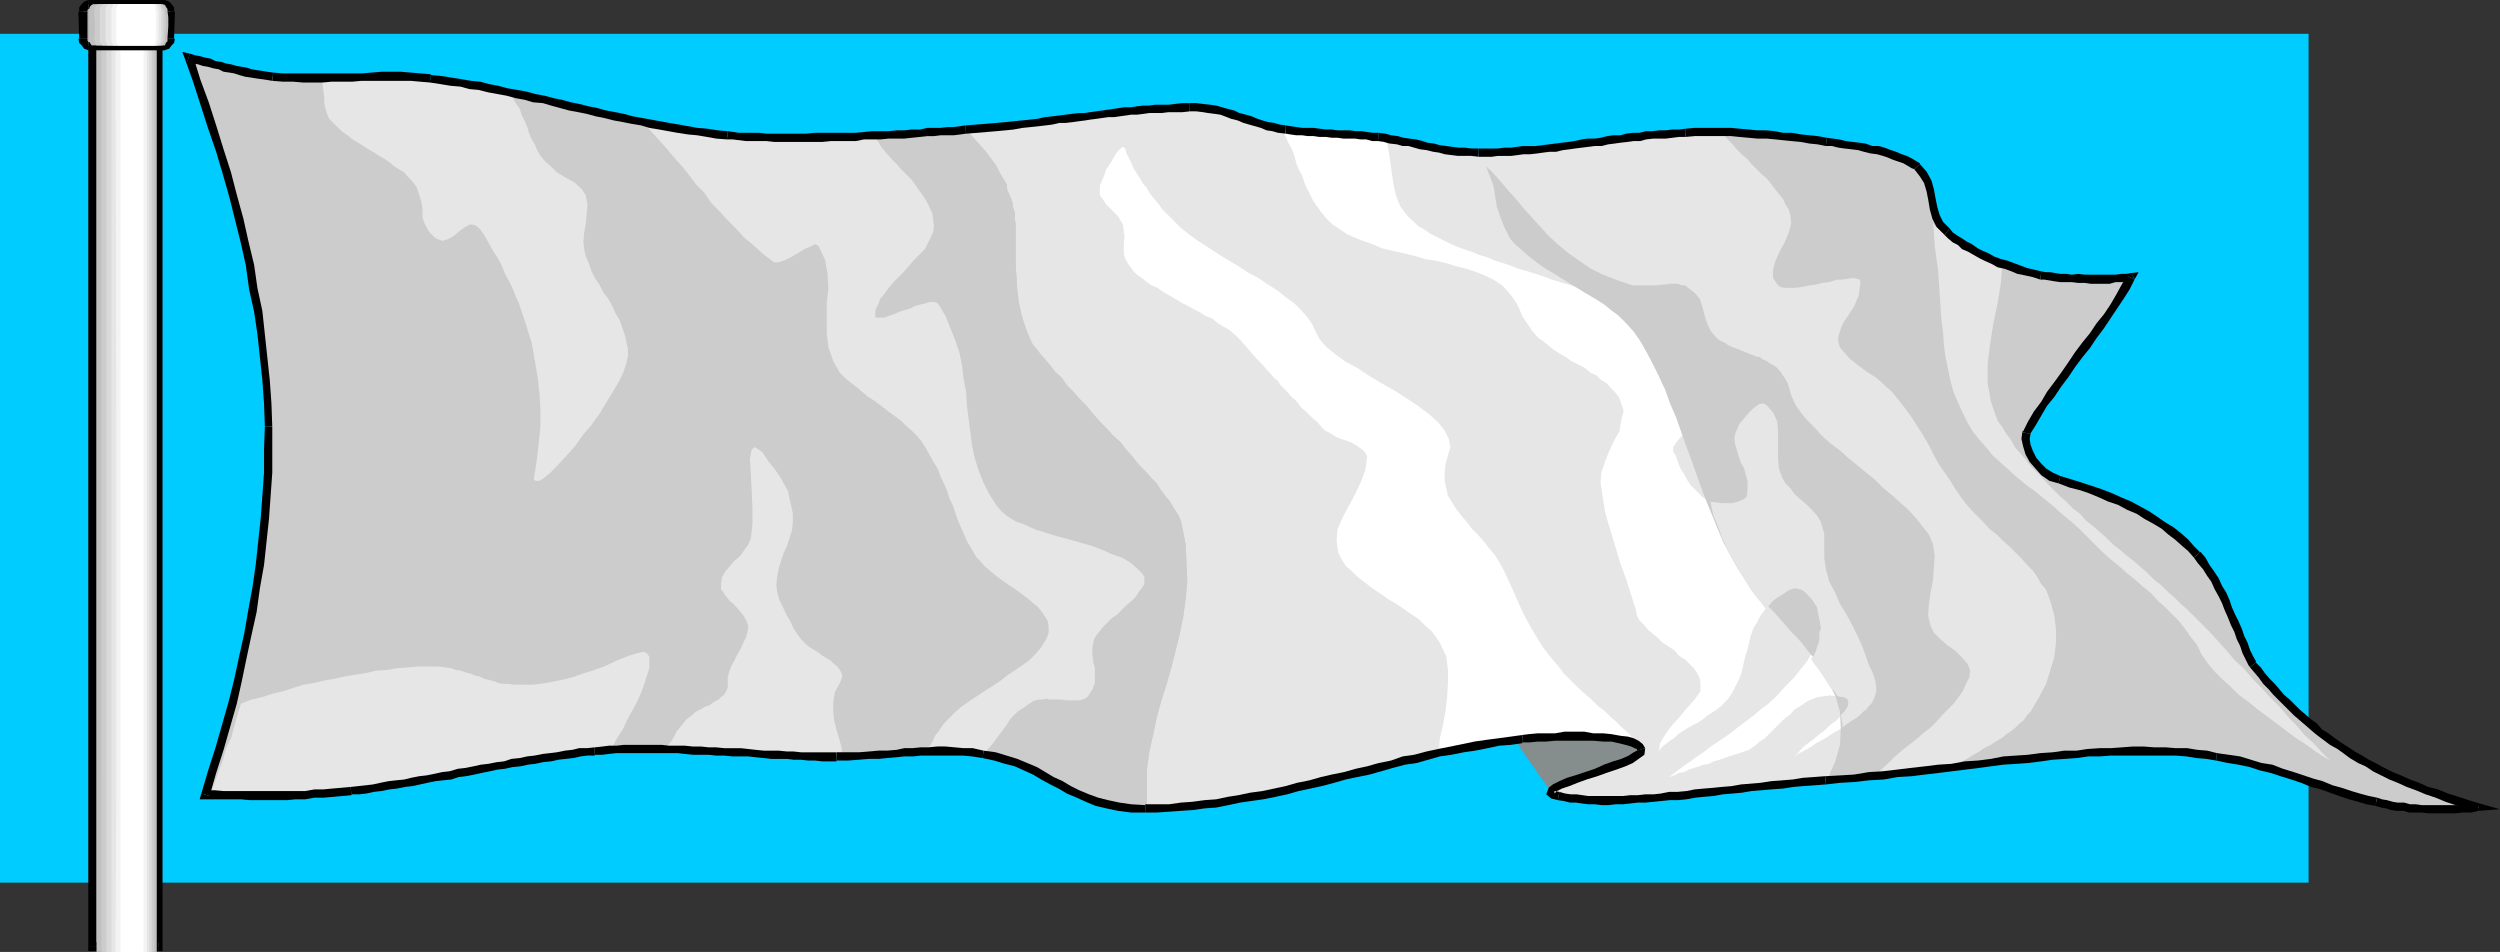 <?xml version="1.0" encoding="UTF-8" standalone="no"?>
<svg
   version="1.0"
   width="129.553mm"
   height="49.33mm"
   id="svg75"
   sodipodi:docname="Background 029.wmf"
   xmlns:inkscape="http://www.inkscape.org/namespaces/inkscape"
   xmlns:sodipodi="http://sodipodi.sourceforge.net/DTD/sodipodi-0.dtd"
   xmlns="http://www.w3.org/2000/svg"
   xmlns:svg="http://www.w3.org/2000/svg">
  <rect width="100%" height="100%" fill="#333333" stroke="none"/>
  <sodipodi:namedview
     id="namedview75"
     pagecolor="#ffffff"
     bordercolor="#000000"
     borderopacity="0.25"
     inkscape:showpageshadow="2"
     inkscape:pageopacity="0.0"
     inkscape:pagecheckerboard="0"
     inkscape:deskcolor="#d1d1d1"
     inkscape:document-units="mm" />
  <defs
     id="defs1">
    <pattern
       id="WMFhbasepattern"
       patternUnits="userSpaceOnUse"
       width="6"
       height="6"
       x="0"
       y="0" />
  </defs>
  <path
     style="fill:#00ccff;fill-opacity:1;fill-rule:evenodd;stroke:none"
     d="M 0,6.624 H 452.156 V 172.872 H 0 Z"
     id="path1" />
  <path
     style="fill:#e6e6e6;fill-opacity:1;fill-rule:evenodd;stroke:none"
     d="m 441.491,130.219 0.808,1.131 0.97,0.969 0.808,1.131 1.131,1.131 0.97,0.969 0.97,0.969 0.97,1.131 0.97,0.808 0.97,1.131 1.131,0.969 1.131,0.969 1.131,0.969 1.131,0.808 1.293,1.131 1.131,0.808 1.293,0.808 1.454,0.969 1.293,0.808 1.293,0.808 1.616,0.969 1.454,0.808 1.616,0.808 1.616,0.808 1.616,0.646 1.778,0.808 1.778,0.646 1.778,0.808 1.939,0.646 1.939,0.646 2.101,0.646 2.101,0.646 2.101,0.646 -1.616,0.162 -1.454,0.162 h -1.454 l -1.293,0.162 h -1.454 -1.293 -1.293 l -1.293,-0.162 -1.131,-0.162 h -1.454 l -1.131,-0.162 -0.97,-0.162 -1.131,-0.162 -1.131,-0.162 -0.97,-0.162 -1.131,-0.323 -1.616,-0.485 -1.778,-0.485 -1.778,-0.485 -1.778,-0.646 -1.778,-0.485 -1.939,-0.646 -1.778,-0.646 -1.939,-0.646 -1.939,-0.646 -2.101,-0.646 -1.939,-0.646 -2.101,-0.646 -2.101,-0.485 -2.262,-0.485 -2.101,-0.485 -2.262,-0.485 -1.778,-0.162 -2.101,-0.323 -1.939,-0.162 -2.101,-0.162 -1.939,-0.162 h -2.262 -2.101 -2.101 -2.101 l -2.262,0.162 -2.262,0.162 h -2.101 l -2.424,0.162 -2.262,0.323 -2.262,0.162 -2.424,0.162 -2.424,0.323 -2.424,0.323 -2.424,0.162 -2.586,0.323 -2.424,0.323 -2.586,0.323 -2.586,0.323 -2.586,0.162 -2.747,0.485 -2.747,0.162 -2.586,0.485 -2.747,0.162 -2.747,0.323 -2.909,0.162 -2.747,0.323 -2.909,0.162 -2.101,0.162 -2.262,0.323 -2.101,0.162 -2.101,0.162 -1.939,0.323 -2.101,0.162 -1.939,0.162 -1.939,0.162 -1.778,0.162 -1.778,0.323 -2.101,0.162 -1.616,0.323 -1.939,0.162 -1.616,0.162 -1.616,0.323 h -1.778 l -1.616,0.162 -1.454,0.162 -1.616,0.162 -1.454,0.162 h -1.454 -1.454 l -1.454,0.162 h -1.293 -1.293 -1.454 l -1.131,-0.162 h -1.293 -1.293 l -1.131,-0.162 -1.131,-0.323 -1.131,-0.162 -1.131,-0.323 -0.485,-0.323 0.162,-0.485 0.808,-0.485 1.131,-0.485 1.293,-0.646 1.616,-0.646 1.939,-0.646 1.939,-0.646 1.939,-0.646 1.778,-0.646 1.778,-0.646 1.454,-0.646 1.131,-0.646 0.808,-0.646 v -0.646 l -0.162,-0.485 -0.646,-0.485 -0.97,-0.485 -0.97,-0.162 -1.454,-0.323 -1.616,-0.162 -1.616,-0.162 h -1.778 l -1.939,-0.162 -1.939,-0.162 h -1.778 l -1.939,0.162 -1.778,0.162 h -1.778 l -1.454,0.162 h -1.293 l -2.262,0.323 -2.424,0.323 -2.424,0.323 -2.424,0.485 -2.262,0.323 -2.262,0.485 -2.424,0.485 -2.262,0.646 -2.262,0.485 -2.262,0.485 -2.424,0.646 -2.262,0.485 -2.262,0.646 -2.424,0.485 -2.262,0.646 -2.262,0.646 -2.424,0.485 -2.101,0.485 -2.424,0.646 -2.262,0.323 -2.262,0.646 -2.262,0.485 -2.262,0.485 -2.262,0.485 -2.262,0.323 -2.424,0.323 -2.262,0.323 -2.424,0.162 -2.262,0.323 -2.262,0.162 -2.262,0.162 h -2.262 -2.747 l -2.424,-0.323 -2.262,-0.485 -2.101,-0.485 -1.939,-0.646 -1.778,-0.969 -1.778,-0.808 -1.616,-0.808 -1.616,-0.969 -1.778,-0.969 -1.778,-0.808 -1.616,-0.969 -1.939,-0.646 -1.939,-0.808 -2.262,-0.646 -2.424,-0.323 -1.939,-0.323 h -1.939 l -1.616,-0.162 h -1.778 -1.616 -1.616 l -1.616,0.162 h -1.454 -1.778 l -1.616,0.162 -1.616,0.162 -1.778,0.162 h -1.939 l -1.939,0.162 h -2.101 -2.262 -1.293 -1.293 -1.454 -1.293 l -1.616,-0.162 h -1.293 -1.454 l -1.616,-0.162 h -1.293 l -1.616,-0.162 -1.454,-0.162 h -1.616 -1.454 -1.616 l -1.454,-0.162 -1.454,-0.162 h -1.778 l -1.454,-0.162 h -1.616 -1.454 -1.616 l -1.454,-0.162 h -1.616 -1.454 -1.454 -1.616 l -1.454,0.162 h -1.454 -1.454 -1.293 l -1.616,0.162 -1.293,0.162 -1.293,0.162 h -1.454 l -1.454,0.323 -1.454,0.162 -1.616,0.162 -1.293,0.323 -1.454,0.162 -1.616,0.323 -1.454,0.162 -1.454,0.323 -1.616,0.162 -1.454,0.323 -1.454,0.162 -1.616,0.485 -1.454,0.162 -1.454,0.323 -1.616,0.323 -1.454,0.323 -1.454,0.323 -1.616,0.162 -1.454,0.323 -1.454,0.323 -1.616,0.162 -1.454,0.323 -1.616,0.323 -1.454,0.162 -1.616,0.323 -1.293,0.162 -1.616,0.162 -1.454,0.162 -1.454,0.323 -1.454,0.162 -1.778,0.162 -1.778,0.323 h -1.778 l -1.939,0.162 h -1.778 l -1.778,0.162 H 56.398 54.621 52.843 50.904 49.126 47.51 l -1.778,-0.162 H 43.794 42.178 40.562 l 1.293,-4.524 1.454,-4.524 1.131,-4.524 1.293,-4.362 1.131,-4.524 0.97,-4.524 0.97,-4.524 0.97,-4.524 0.646,-4.524 0.646,-4.524 0.646,-4.362 0.485,-4.685 0.162,-4.362 0.323,-4.685 0.162,-4.524 v -4.362 l -0.323,-4.524 -0.162,-4.524 -0.485,-4.685 -0.485,-4.362 -0.646,-4.524 -0.646,-4.362 -0.97,-4.685 -0.97,-4.524 -1.131,-4.524 -1.131,-4.362 -1.131,-4.524 -1.454,-4.524 -1.454,-4.524 -1.454,-4.524 -1.616,-4.524 -1.616,-4.524 1.131,0.162 0.97,0.323 0.97,0.323 0.97,0.162 1.131,0.323 0.97,0.162 0.97,0.323 1.131,0.323 0.97,0.162 0.97,0.323 0.97,0.162 1.131,0.162 0.97,0.323 1.131,0.162 0.97,0.162 h 1.131 l 1.939,0.162 1.939,0.162 h 1.939 1.939 2.101 1.778 l 1.939,-0.162 h 1.939 1.939 l 1.939,-0.162 h 1.939 1.939 1.939 l 1.939,0.162 h 1.939 l 1.939,0.323 2.101,0.162 1.778,0.323 2.101,0.323 1.778,0.162 1.939,0.485 1.616,0.485 1.778,0.162 1.939,0.485 1.778,0.323 1.778,0.485 1.778,0.323 1.778,0.323 1.616,0.485 1.778,0.485 1.616,0.323 1.778,0.323 1.778,0.485 1.778,0.485 1.616,0.323 1.778,0.323 1.778,0.485 1.778,0.323 1.778,0.485 1.778,0.323 1.778,0.162 1.778,0.485 1.939,0.323 1.939,0.162 1.778,0.323 1.778,0.323 2.101,0.323 h 2.101 l 0.97,0.162 h 1.293 l 1.131,0.162 1.454,0.162 h 1.293 l 1.454,0.162 h 1.454 1.454 1.454 1.616 1.616 1.616 1.616 l 1.616,-0.162 h 1.616 l 1.616,-0.162 h 1.616 l 1.778,-0.162 h 1.454 1.616 l 1.616,-0.162 h 1.616 1.616 l 1.454,-0.323 h 1.454 l 1.454,-0.162 h 1.293 1.454 l 1.293,-0.162 1.131,-0.162 h 1.293 l 0.97,-0.162 2.101,-0.162 1.939,-0.323 h 1.939 l 1.939,-0.162 1.616,-0.323 1.616,-0.162 1.616,-0.162 1.454,-0.162 h 1.454 l 1.454,-0.323 1.293,-0.162 1.293,-0.162 1.293,-0.162 1.131,-0.162 1.293,-0.162 1.293,-0.162 0.97,-0.162 1.131,-0.162 h 1.293 l 0.97,-0.162 1.131,-0.162 1.131,-0.162 h 1.131 l 1.293,-0.162 1.131,-0.162 h 1.131 1.293 l 1.293,-0.323 h 1.293 1.293 l 1.454,-0.162 h 1.454 1.131 l 1.454,0.162 h 1.131 l 1.131,0.323 1.131,0.323 1.131,0.162 1.293,0.323 0.97,0.485 1.293,0.323 1.131,0.485 1.131,0.323 0.97,0.323 1.293,0.323 1.131,0.323 1.131,0.323 1.293,0.162 h 1.131 l 0.97,0.162 1.131,0.162 1.131,0.162 h 1.131 1.131 l 1.131,0.162 h 1.131 1.293 l 1.131,0.162 1.131,0.162 h 1.131 1.131 l 1.131,0.162 1.131,0.162 0.97,0.162 1.454,0.162 1.131,0.162 1.293,0.323 1.131,0.162 1.293,0.323 1.131,0.162 1.131,0.323 1.131,0.162 1.293,0.162 0.97,0.323 1.454,0.162 1.131,0.323 h 1.131 l 1.454,0.162 h 1.131 l 1.454,0.162 h 1.293 1.293 l 1.293,-0.162 h 1.131 1.454 l 1.131,-0.162 h 1.293 l 1.131,-0.162 1.454,-0.162 1.131,-0.162 1.293,-0.162 1.293,-0.162 1.131,-0.162 1.454,-0.162 h 1.131 l 1.293,-0.323 1.131,-0.162 1.454,-0.162 1.293,-0.162 1.293,-0.162 1.293,-0.323 1.131,-0.162 h 1.293 l 1.293,-0.162 1.293,-0.323 h 1.293 l 1.293,-0.162 h 1.293 l 1.293,-0.323 h 1.131 l 1.293,-0.162 h 1.293 1.778 1.939 1.616 1.939 1.616 1.778 l 1.778,0.162 1.616,0.162 1.778,0.162 1.616,0.162 1.616,0.162 1.778,0.162 1.616,0.162 1.778,0.162 1.616,0.323 1.778,0.162 1.131,0.323 1.293,0.162 1.293,0.162 1.131,0.162 1.454,0.162 1.131,0.323 1.454,0.162 1.131,0.485 1.131,0.162 1.131,0.323 1.131,0.323 1.131,0.323 0.97,0.485 0.646,0.485 0.97,0.323 0.646,0.485 1.293,1.454 0.808,1.616 0.485,1.777 0.323,1.616 0.323,1.616 0.485,1.777 0.808,1.616 1.293,1.454 0.808,0.646 0.808,0.485 0.97,0.808 0.97,0.646 0.97,0.646 0.97,0.485 1.131,0.485 1.293,0.646 1.131,0.646 1.131,0.485 1.293,0.485 1.293,0.485 1.293,0.323 1.454,0.485 1.454,0.323 1.454,0.323 0.808,0.162 0.808,0.162 h 1.131 l 0.97,0.162 1.131,0.162 h 1.293 l 1.293,0.162 h 1.131 1.293 1.131 1.293 1.131 l 1.131,-0.162 h 1.131 l 0.97,-0.162 0.97,-0.162 -0.97,2.1 -1.131,1.777 -1.293,1.939 -1.293,1.939 -1.454,1.777 -1.293,1.939 -1.293,1.939 -1.454,1.939 -1.616,1.777 -1.293,2.1 -1.293,1.939 -1.454,1.939 -1.131,1.777 -1.293,1.939 -1.131,1.777 -0.97,1.939 -0.162,1.292 0.162,1.131 0.485,1.454 0.808,1.454 0.808,1.292 1.454,1.131 1.293,0.969 1.616,0.646 2.101,0.485 1.939,0.646 1.939,0.646 1.939,0.646 1.778,0.808 1.939,0.808 1.939,0.969 1.778,0.969 1.616,0.808 1.616,0.969 1.616,1.131 1.616,1.131 1.293,0.969 1.454,1.131 1.131,1.131 1.131,1.292 0.97,1.131 0.808,1.292 0.808,1.292 0.808,1.454 0.808,1.292 0.646,1.292 0.646,1.454 0.808,1.454 0.646,1.454 0.485,1.292 0.485,1.454 0.646,1.292 0.646,1.454 0.485,1.292 0.646,1.292 0.646,1.292 z"
     id="path2" />
  <path
     style="fill:#ffffff;fill-opacity:1;fill-rule:evenodd;stroke:none"
     d="m 251.126,25.527 1.293,0.162 h 1.293 l 1.293,0.323 h 1.293 1.131 l 1.293,0.162 1.131,0.162 1.293,0.162 h 1.293 l 1.293,0.162 h 1.293 l 1.293,0.162 1.293,0.162 1.293,0.162 h 1.131 l 1.454,0.162 0.485,2.1 0.323,2.262 0.323,2.262 0.323,2.262 0.485,2.1 0.808,2.1 1.454,1.939 2.101,1.939 1.131,0.646 1.131,0.808 1.293,0.646 1.293,0.646 1.293,0.646 1.454,0.646 1.293,0.485 1.454,0.485 1.616,0.646 1.616,0.485 1.454,0.646 1.616,0.485 1.454,0.485 1.616,0.646 1.778,0.485 1.454,0.485 1.616,0.485 1.616,0.646 1.616,0.485 1.616,0.485 1.616,0.485 1.616,0.646 1.454,0.485 1.616,0.485 1.454,0.646 1.454,0.485 1.293,0.646 1.293,0.808 1.454,0.485 1.131,0.808 1.293,0.485 1.131,0.808 2.424,1.939 2.101,1.939 1.293,2.1 1.293,2.262 0.808,2.262 0.646,2.585 0.485,2.262 0.323,2.262 -0.162,0.969 -0.646,0.969 -1.131,1.131 -1.131,0.808 -1.131,1.131 -0.808,0.969 -0.646,0.969 v 0.969 l 0.485,0.646 0.323,0.969 0.323,0.969 0.485,0.969 0.646,0.969 0.485,0.969 0.646,0.969 0.808,0.808 0.808,0.808 0.808,0.808 1.131,0.646 0.97,0.323 1.131,0.323 1.293,0.162 1.293,-0.162 1.293,-0.323 1.616,-0.485 0.97,-0.646 0.485,-0.646 0.485,-0.808 v -0.646 l -0.323,-0.969 -0.323,-0.808 -0.485,-0.969 -0.646,-0.969 -0.646,-0.808 -0.646,-0.969 -0.485,-1.131 -0.485,-0.969 -0.323,-0.969 -0.162,-0.808 0.162,-0.808 0.323,-0.808 0.485,-1.131 0.97,-1.131 0.97,-1.131 0.808,-0.808 1.131,-0.808 0.808,-0.162 0.646,0.323 1.293,1.454 0.808,1.777 0.162,1.777 v 1.777 1.939 1.777 l 0.162,1.939 0.646,1.777 0.646,1.131 0.808,0.969 0.97,1.131 1.293,1.131 1.131,0.969 1.131,1.131 0.97,1.131 0.646,1.131 0.646,2.262 v 2.423 2.262 l 0.323,2.262 0.646,2.423 1.131,2.1 0.97,2.262 1.131,2.1 1.293,2.262 1.131,2.1 0.97,2.262 0.808,2.262 0.323,0.969 0.485,1.131 0.485,0.969 0.323,1.131 0.162,0.969 v 1.131 l -0.162,0.969 -0.646,1.131 -0.646,0.808 -0.646,0.646 -0.646,0.646 -0.97,0.646 -0.97,0.646 -0.808,0.646 -1.131,0.808 -0.97,0.646 -0.97,0.485 -1.131,0.808 -1.131,0.646 -0.97,0.485 -1.131,0.808 -1.131,0.646 -0.97,0.485 -0.97,0.646 0.646,-0.646 0.808,-0.969 0.97,-0.808 1.131,-0.808 1.131,-0.969 1.131,-0.808 1.131,-1.131 1.131,-0.808 0.808,-0.808 0.808,-0.969 0.485,-0.646 0.323,-0.646 v -0.646 l -0.323,-0.485 -0.808,-0.485 -0.97,-0.162 -1.454,-0.162 -1.131,0.162 -1.293,0.162 -1.293,0.485 -0.97,0.485 -1.131,0.808 -1.131,0.646 -0.808,0.969 -1.131,0.808 -0.97,0.969 -0.97,0.969 -0.97,0.969 -0.97,0.969 -0.97,0.646 -0.97,0.808 -1.131,0.808 -0.97,0.323 -0.97,0.323 -0.97,0.323 -1.131,0.323 -0.808,0.323 -0.97,0.323 -1.131,0.323 -0.97,0.485 -0.97,0.162 -0.97,0.323 -0.97,0.323 -0.97,0.323 -0.97,0.485 -0.97,0.162 -0.97,0.485 -0.97,0.323 1.293,-0.969 1.454,-1.131 1.454,-0.969 1.293,-0.969 1.454,-0.969 1.454,-1.131 1.454,-0.969 1.454,-0.969 1.293,-0.969 1.454,-1.131 1.293,-0.969 1.293,-0.969 1.293,-1.131 1.131,-0.808 1.293,-1.131 0.97,-0.969 1.454,-1.616 1.616,-1.616 1.293,-1.616 1.293,-1.616 0.97,-1.616 0.97,-1.616 0.485,-1.616 0.323,-1.616 v -1.131 l -0.323,-1.454 -0.485,-1.616 -0.808,-1.292 -0.97,-1.292 -1.131,-0.808 -1.454,-0.323 -1.293,0.485 -1.778,1.131 -1.454,1.131 -1.131,1.292 -0.97,1.292 -0.646,1.292 -0.808,1.292 -0.485,1.454 -0.323,1.292 -0.323,1.454 -0.485,1.454 -0.323,1.454 -0.323,1.454 -0.485,1.292 -0.646,1.292 -0.646,1.292 -0.97,1.454 -0.646,0.646 -0.646,0.646 -0.808,0.646 -0.97,0.646 -0.808,0.485 -0.97,0.808 -0.97,0.646 -0.97,0.485 -1.131,0.646 -0.808,0.485 -0.97,0.646 -0.808,0.808 -0.808,0.485 -0.808,0.646 -0.808,0.646 -0.485,0.808 0.162,-1.616 0.97,-1.616 1.293,-1.777 1.454,-1.616 1.616,-1.939 1.454,-1.616 1.131,-1.616 v -1.616 l -0.162,-0.969 -0.485,-0.969 -0.646,-0.969 -0.808,-0.808 -0.808,-0.808 -1.293,-0.808 -0.808,-0.969 -1.131,-0.808 -1.293,-0.808 -0.97,-0.969 -0.97,-0.808 -0.97,-0.808 -0.646,-0.808 -0.97,-0.969 -0.485,-0.969 -0.162,-0.969 -0.97,-3.07 -0.97,-3.07 -1.131,-3.07 -0.97,-3.231 -0.97,-3.231 -0.97,-3.231 -0.485,-2.908 -0.485,-3.231 0.162,-1.939 0.646,-1.939 0.808,-2.1 0.97,-2.1 1.131,-1.939 0.323,-2.1 0.485,-1.939 -0.646,-1.939 -0.323,-0.808 -0.646,-0.808 -0.808,-0.808 -0.808,-0.969 -1.131,-0.646 -0.97,-0.969 -1.131,-0.485 -1.131,-0.969 -1.293,-0.646 -1.293,-0.646 -1.131,-0.808 -1.131,-0.646 -1.293,-0.808 -0.97,-0.808 -0.97,-0.808 -0.97,-0.646 -1.293,-1.454 -0.97,-1.454 -0.97,-1.454 -0.646,-1.616 -0.808,-1.454 -1.131,-1.454 -1.293,-1.454 -1.778,-1.131 -1.616,-0.808 -1.616,-0.646 -1.939,-0.646 -1.939,-0.485 -2.101,-0.646 -2.101,-0.485 -2.101,-0.323 -2.101,-0.646 -2.101,-0.485 -2.101,-0.485 -2.101,-0.485 -1.778,-0.808 -1.939,-0.646 -1.616,-0.646 -1.454,-0.646 -1.454,-0.969 -1.454,-0.969 -1.131,-1.131 -0.97,-1.131 -0.808,-1.131 -0.808,-1.131 -0.646,-1.292 -0.646,-1.292 -0.485,-1.131 -0.485,-1.454 -0.646,-1.131 -0.485,-1.292 -0.323,-1.292 -0.485,-1.292 -0.646,-1.131 -0.646,-1.454 -0.485,-1.131 v 0 z"
     id="path3" />
  <path
     style="fill:#cccccc;fill-opacity:1;fill-rule:evenodd;stroke:none"
     d="m 441.491,130.219 0.808,1.131 0.97,0.969 0.808,1.131 1.131,1.131 0.97,0.969 0.97,0.969 0.97,1.131 0.97,0.808 0.97,1.131 1.131,0.969 1.131,0.969 1.131,0.969 1.131,0.808 1.293,1.131 1.131,0.808 1.293,0.808 1.454,0.969 1.293,0.808 1.293,0.808 1.616,0.969 1.454,0.808 1.616,0.808 1.616,0.808 1.616,0.646 1.778,0.808 1.778,0.646 1.778,0.808 1.939,0.646 1.939,0.646 2.101,0.646 2.101,0.646 2.101,0.646 -1.616,0.162 -1.454,0.162 h -1.454 l -1.293,0.162 h -1.454 -1.293 -1.293 l -1.293,-0.162 -1.131,-0.162 h -1.454 l -1.131,-0.162 -0.97,-0.162 -1.131,-0.162 -1.131,-0.162 -0.97,-0.162 -1.131,-0.323 -1.616,-0.485 -1.778,-0.485 -1.778,-0.485 -1.778,-0.646 -1.778,-0.485 -1.939,-0.646 -1.778,-0.646 -1.939,-0.646 -1.939,-0.646 -2.101,-0.646 -1.939,-0.646 -2.101,-0.646 -2.101,-0.485 -2.262,-0.485 -2.101,-0.485 -2.262,-0.485 -1.778,-0.162 -2.101,-0.323 -1.939,-0.162 -2.101,-0.162 -1.939,-0.162 h -2.262 -2.101 -2.101 -2.101 l -2.262,0.162 -2.262,0.162 h -2.262 l -2.262,0.162 -2.262,0.162 -2.424,0.323 h -2.424 l -2.262,0.485 -2.586,0.162 -2.424,0.323 -2.424,0.323 -2.586,0.323 -2.586,0.323 -2.586,0.162 -2.586,0.323 -2.747,0.485 -2.586,0.162 -2.747,0.323 -2.747,0.323 -2.747,0.323 -2.747,0.162 -2.909,0.323 -2.747,0.162 1.616,-3.554 0.97,-3.393 0.162,-3.393 -0.162,-3.07 -0.808,-2.908 -1.293,-2.585 -1.454,-2.747 -1.778,-2.585 -0.97,-1.131 -0.97,-1.292 -1.131,-1.292 -1.131,-1.131 -1.131,-1.292 -0.97,-1.131 -1.131,-1.292 -1.131,-1.131 -1.131,-1.292 -1.131,-1.292 -0.97,-1.131 -0.97,-1.292 -0.97,-1.292 -0.97,-1.292 -0.808,-1.454 -0.646,-1.131 -1.454,-2.747 -1.131,-2.747 -1.131,-2.747 -1.131,-2.747 -0.97,-2.585 -0.97,-2.747 -0.97,-2.747 -0.97,-2.585 -0.97,-2.747 -0.97,-2.747 -1.131,-2.585 -0.97,-2.747 -1.293,-2.747 -1.293,-2.585 -1.454,-2.747 -1.454,-2.747 -0.808,-1.131 -0.97,-1.131 -1.454,-1.131 -1.616,-1.131 -1.616,-1.292 -1.778,-1.131 -1.939,-1.131 -2.101,-1.292 -2.101,-1.292 -1.778,-1.131 -1.939,-1.131 -1.778,-1.292 -1.454,-1.131 -1.454,-1.292 -1.131,-0.969 -0.97,-1.131 -1.131,-2.262 -0.808,-2.1 -0.646,-1.939 -0.323,-2.1 -0.323,-1.939 -0.808,-2.1 -0.808,-2.1 -1.131,-2.262 h 1.131 1.293 1.293 1.293 l 1.131,-0.162 h 1.293 1.293 l 1.131,-0.323 h 1.454 l 1.131,-0.162 1.293,-0.162 1.293,-0.162 1.293,-0.162 1.293,-0.162 1.131,-0.162 1.293,-0.162 1.293,-0.162 1.293,-0.323 1.293,-0.162 h 1.293 l 1.293,-0.323 1.131,-0.162 h 1.454 l 1.131,-0.323 1.293,-0.162 h 1.131 l 1.454,-0.162 h 1.293 l 1.293,-0.323 h 1.131 l 1.293,-0.162 h 1.454 1.778 1.778 1.778 1.778 1.778 1.616 l 1.778,0.162 h 1.616 l 1.778,0.323 h 1.616 l 1.616,0.162 1.778,0.323 1.778,0.162 1.616,0.162 1.616,0.323 1.778,0.162 1.131,0.323 1.454,0.162 1.131,0.162 1.293,0.162 1.293,0.162 1.293,0.162 1.293,0.323 1.131,0.323 1.131,0.323 1.131,0.323 1.131,0.323 1.131,0.323 0.97,0.485 0.808,0.485 0.808,0.323 0.646,0.485 1.293,1.454 0.808,1.616 0.485,1.777 0.485,1.616 0.162,1.616 0.485,1.616 0.808,1.777 1.293,1.454 0.808,0.646 0.808,0.485 0.808,0.808 1.131,0.646 0.97,0.646 1.131,0.485 0.97,0.485 1.131,0.646 1.131,0.485 1.454,0.485 1.131,0.646 1.454,0.485 1.293,0.323 1.454,0.485 1.293,0.323 1.616,0.323 0.808,0.162 0.808,0.162 h 1.131 l 0.97,0.162 1.131,0.162 h 1.131 l 1.293,0.162 h 1.131 1.293 1.293 1.293 1.131 l 1.131,-0.162 h 1.131 l 0.97,-0.162 0.97,-0.162 -0.97,2.1 -1.131,1.777 -1.293,1.939 -1.293,1.939 -1.454,1.777 -1.293,1.939 -1.293,1.939 -1.454,1.939 -1.616,1.777 -1.293,2.1 -1.293,1.939 -1.454,1.939 -1.131,1.777 -1.293,1.939 -1.131,1.777 -0.97,1.939 -0.162,1.292 0.162,1.131 0.485,1.454 0.808,1.454 0.808,1.292 1.454,1.131 1.293,0.969 1.616,0.646 2.101,0.485 1.939,0.646 1.939,0.646 1.939,0.646 1.778,0.808 1.939,0.808 1.939,0.969 1.778,0.969 1.616,0.808 1.616,0.969 1.616,1.131 1.616,1.131 1.293,0.969 1.454,1.131 1.131,1.131 1.131,1.292 0.97,1.131 0.808,1.292 0.808,1.292 0.808,1.454 0.808,1.292 0.646,1.292 0.646,1.454 0.808,1.454 0.646,1.454 0.485,1.292 0.485,1.454 0.646,1.292 0.646,1.454 0.485,1.292 0.646,1.292 0.646,1.292 z"
     id="path4" />
  <path
     style="fill:#cccccc;fill-opacity:1;fill-rule:evenodd;stroke:none"
     d="m 224.462,158.493 h -2.586 l -2.424,-0.323 -2.262,-0.485 -2.101,-0.485 -1.939,-0.646 -1.778,-0.969 -1.778,-0.808 -1.616,-0.808 -1.616,-0.969 -1.778,-0.969 -1.778,-0.808 -1.616,-0.969 -1.939,-0.646 -1.939,-0.808 -2.262,-0.646 -2.424,-0.323 -1.939,-0.323 h -1.939 l -1.616,-0.162 h -1.778 l -1.616,-0.162 -1.616,0.162 H 180.507 l -1.454,0.162 h -1.778 l -1.616,0.162 -1.616,0.162 -1.616,0.162 h -1.939 l -2.101,0.162 h -1.939 -2.424 -1.293 -1.293 -1.454 -1.293 -1.616 l -1.293,-0.162 h -1.454 -1.616 l -1.293,-0.162 h -1.616 l -1.454,-0.162 -1.616,-0.162 h -1.454 -1.616 l -1.454,-0.162 h -1.454 l -1.778,-0.162 -1.454,-0.162 h -1.616 -1.454 -1.616 -1.454 l -1.616,-0.162 h -1.454 -1.454 -1.616 l -1.454,0.162 h -1.454 -1.454 -1.293 l -1.616,0.162 -1.293,0.162 -1.293,0.162 h -1.454 l -1.454,0.323 -1.454,0.162 -1.616,0.162 -1.293,0.323 -1.454,0.162 -1.616,0.323 -1.454,0.162 -1.454,0.323 -1.616,0.162 -1.454,0.323 -1.454,0.162 -1.616,0.485 -1.454,0.162 -1.454,0.323 -1.616,0.323 -1.454,0.323 -1.454,0.323 -1.616,0.162 -1.454,0.323 -1.454,0.323 -1.616,0.162 -1.454,0.323 -1.616,0.323 -1.454,0.162 -1.616,0.323 -1.293,0.162 -1.616,0.162 -1.454,0.162 -1.454,0.323 -1.454,0.162 -1.778,0.162 -1.778,0.323 h -1.778 l -1.939,0.162 h -1.778 l -1.778,0.162 H 56.398 54.621 52.843 50.904 49.126 47.51 l -1.778,-0.162 H 43.794 42.178 40.562 l 1.293,-4.524 1.454,-4.524 1.131,-4.524 1.293,-4.362 1.131,-4.524 0.97,-4.524 0.97,-4.524 0.97,-4.524 0.646,-4.524 0.646,-4.524 0.646,-4.362 0.485,-4.685 0.162,-4.362 0.323,-4.685 0.162,-4.524 v -4.362 l -0.323,-4.524 -0.162,-4.524 -0.485,-4.685 -0.485,-4.362 -0.646,-4.524 -0.646,-4.362 -0.97,-4.685 -0.97,-4.524 -1.131,-4.524 -1.131,-4.362 -1.131,-4.524 -1.454,-4.524 -1.454,-4.524 -1.454,-4.524 -1.616,-4.524 -1.616,-4.524 1.131,0.162 0.97,0.323 0.97,0.323 0.97,0.162 1.131,0.323 0.97,0.162 0.97,0.323 1.131,0.323 0.97,0.162 0.97,0.323 0.97,0.162 1.131,0.162 0.97,0.323 1.131,0.162 0.97,0.162 h 1.131 l 1.939,0.162 1.939,0.162 h 1.939 1.939 2.101 1.778 l 1.939,-0.162 h 1.939 1.939 l 1.939,-0.162 h 1.939 1.939 1.939 l 1.939,0.162 h 1.939 l 1.939,0.323 2.101,0.162 1.778,0.323 2.101,0.323 1.778,0.162 1.939,0.485 1.616,0.485 1.778,0.162 1.939,0.485 1.778,0.323 1.778,0.485 1.778,0.323 1.778,0.323 1.616,0.485 1.778,0.485 1.616,0.323 1.778,0.323 1.778,0.485 1.778,0.485 1.616,0.323 1.778,0.323 1.778,0.485 1.778,0.323 1.778,0.485 1.778,0.323 1.778,0.162 1.778,0.485 1.939,0.323 1.939,0.162 1.778,0.323 1.778,0.323 2.101,0.323 h 2.101 l 0.97,0.162 h 1.293 l 1.131,0.162 1.454,0.162 h 1.293 l 1.454,0.162 h 1.454 1.454 1.454 1.616 1.616 1.616 1.616 l 1.616,-0.162 h 1.616 l 1.616,-0.162 h 1.616 l 1.616,-0.162 h 1.616 1.616 l 1.616,-0.162 h 1.616 1.454 l 1.616,-0.323 h 1.454 l 1.454,-0.162 h 1.293 1.454 l 1.293,-0.162 1.131,-0.162 h 1.293 l 0.97,-0.162 1.454,1.454 1.293,1.454 1.131,1.292 0.97,1.292 0.97,1.292 0.646,1.292 0.646,1.131 0.808,1.292 0.162,1.292 0.485,0.969 0.485,1.292 0.162,1.131 0.323,0.969 v 1.131 l 0.162,1.131 v 1.131 2.262 2.262 2.262 l 0.162,2.423 0.162,2.585 0.323,2.585 0.646,2.747 0.97,2.908 0.323,0.646 0.323,0.808 0.485,0.969 0.808,0.969 0.646,0.808 0.97,1.131 0.97,1.131 0.97,1.292 1.293,1.131 0.97,1.454 1.293,1.292 1.131,1.292 1.454,1.454 1.293,1.616 1.293,1.454 1.293,1.292 1.293,1.454 1.454,1.292 1.131,1.454 1.293,1.454 1.131,1.454 1.293,1.292 1.131,1.292 1.131,1.131 0.808,1.292 0.97,1.292 0.808,0.969 0.646,1.131 0.646,0.969 0.485,0.808 0.323,0.808 0.162,0.646 0.808,4.039 0.162,3.716 0.162,3.554 -0.323,3.393 -0.485,3.554 -0.646,3.231 -0.808,3.231 -0.808,3.231 -0.97,3.393 -0.97,3.07 -0.97,3.393 -0.646,3.231 -0.808,3.554 -0.485,3.554 v 3.716 4.039 0 z"
     id="path5" />
  <path
     style="fill:#cccccc;fill-opacity:1;fill-rule:evenodd;stroke:none"
     d="m 224.462,158.493 h -2.586 l -2.424,-0.323 -2.262,-0.485 -2.101,-0.485 -1.939,-0.646 -1.778,-0.969 -1.778,-0.808 -1.616,-0.808 -1.616,-0.969 -1.778,-0.969 -1.778,-0.808 -1.616,-0.969 -1.939,-0.646 -1.939,-0.808 -2.262,-0.646 -2.424,-0.323 -1.939,-0.323 h -1.939 l -1.616,-0.162 h -1.778 l -1.616,-0.162 -1.616,0.162 H 180.507 l -1.454,0.162 h -1.778 l -1.616,0.162 -1.616,0.162 -1.616,0.162 h -1.939 l -2.101,0.162 h -1.939 -2.424 -1.293 -1.293 -1.454 -1.293 -1.616 l -1.293,-0.162 h -1.454 -1.616 l -1.293,-0.162 h -1.616 l -1.454,-0.162 -1.616,-0.162 h -1.454 -1.616 l -1.454,-0.162 h -1.454 l -1.778,-0.162 -1.454,-0.162 h -1.616 -1.454 -1.616 -1.454 l -1.616,-0.162 h -1.454 -1.454 -1.616 l -1.454,0.162 h -1.454 -1.454 -1.293 l -1.616,0.162 -1.293,0.162 -1.293,0.162 h -1.454 l -1.454,0.323 -1.454,0.162 -1.616,0.162 -1.293,0.323 -1.454,0.162 -1.616,0.323 -1.454,0.162 -1.454,0.323 -1.616,0.162 -1.454,0.323 -1.454,0.162 -1.616,0.485 -1.454,0.162 -1.454,0.323 -1.616,0.323 -1.454,0.323 -1.454,0.323 -1.616,0.162 -1.454,0.323 -1.454,0.323 -1.616,0.162 -1.454,0.323 -1.616,0.323 -1.454,0.162 -1.616,0.323 -1.293,0.162 -1.616,0.162 -1.454,0.162 -1.454,0.323 -1.454,0.162 -1.778,0.162 -1.778,0.323 h -1.778 l -1.939,0.162 h -1.778 l -1.778,0.162 H 56.398 54.621 52.843 50.904 49.126 47.51 l -1.778,-0.162 H 43.794 42.178 40.562 l 1.293,-4.524 1.454,-4.524 1.131,-4.524 1.293,-4.362 1.131,-4.524 0.97,-4.524 0.97,-4.524 0.97,-4.524 0.646,-4.524 0.646,-4.524 0.646,-4.362 0.485,-4.685 0.162,-4.362 0.323,-4.685 0.162,-4.524 v -4.362 l -0.323,-4.524 -0.162,-4.524 -0.485,-4.685 -0.485,-4.362 -0.646,-4.524 -0.646,-4.362 -0.97,-4.685 -0.97,-4.524 -1.131,-4.524 -1.131,-4.362 -1.131,-4.524 -1.454,-4.524 -1.454,-4.524 -1.454,-4.524 -1.616,-4.524 -1.616,-4.524 1.131,0.162 0.97,0.323 0.97,0.323 0.97,0.162 1.131,0.323 0.97,0.162 0.97,0.323 1.131,0.323 0.97,0.162 0.97,0.323 0.97,0.162 1.131,0.162 0.97,0.323 1.131,0.162 0.97,0.162 h 1.131 l 1.939,0.162 1.939,0.162 h 1.939 1.939 2.101 1.778 l 1.939,-0.162 h 1.939 1.939 l 1.939,-0.162 h 1.939 1.939 1.939 l 1.939,0.162 h 1.939 l 1.939,0.323 2.101,0.162 1.778,0.323 2.101,0.323 1.778,0.162 1.939,0.485 1.616,0.485 1.778,0.162 1.939,0.485 1.778,0.323 1.778,0.485 1.778,0.323 1.778,0.323 1.616,0.485 1.778,0.485 1.616,0.323 1.778,0.323 1.778,0.485 1.778,0.485 1.616,0.323 1.778,0.323 1.778,0.485 1.778,0.323 1.778,0.485 1.778,0.323 1.778,0.162 1.778,0.485 1.939,0.323 1.939,0.162 1.778,0.323 1.778,0.323 2.101,0.323 h 2.101 l 0.97,0.162 h 1.293 l 1.131,0.162 1.454,0.162 h 1.293 l 1.454,0.162 h 1.454 1.454 1.454 1.616 1.616 1.616 1.616 l 1.616,-0.162 h 1.616 l 1.616,-0.162 h 1.616 l 1.616,-0.162 h 1.616 1.616 l 1.616,-0.162 h 1.616 1.454 l 1.616,-0.323 h 1.454 l 1.454,-0.162 h 1.293 1.454 l 1.293,-0.162 1.131,-0.162 h 1.293 l 0.97,-0.162 1.454,1.454 1.293,1.454 1.131,1.292 0.97,1.292 0.97,1.292 0.646,1.292 0.646,1.131 0.808,1.292 0.162,1.292 0.485,0.969 0.485,1.292 0.162,1.131 0.323,0.969 v 1.131 l 0.162,1.131 v 1.131 2.262 2.262 2.262 l 0.162,2.423 0.162,2.585 0.323,2.585 0.646,2.747 0.97,2.908 0.323,0.646 0.323,0.808 0.485,0.969 0.808,0.969 0.646,0.808 0.97,1.131 0.97,1.131 0.97,1.292 1.293,1.131 0.97,1.454 1.293,1.292 1.131,1.292 1.454,1.454 1.293,1.616 1.293,1.454 1.293,1.292 1.293,1.454 1.454,1.292 1.131,1.454 1.293,1.454 1.131,1.454 1.293,1.292 1.131,1.292 1.131,1.131 0.808,1.292 0.97,1.292 0.808,0.969 0.646,1.131 0.646,0.969 0.485,0.808 0.323,0.808 0.162,0.646 0.808,4.039 0.162,3.716 0.162,3.554 -0.323,3.393 -0.485,3.554 -0.646,3.231 -0.808,3.231 -0.808,3.231 -0.97,3.393 -0.97,3.07 -0.97,3.393 -0.646,3.231 -0.808,3.554 -0.485,3.554 v 3.716 4.039 0 z"
     id="path6" />
  <path
     style="fill:#868d8d;fill-opacity:1;fill-rule:evenodd;stroke:none"
     d="m 303.969,155.423 -0.808,-1.292 -0.97,-1.292 -0.97,-1.292 -0.808,-1.292 -0.97,-1.292 -0.97,-1.454 -0.808,-1.131 -0.808,-1.292 1.293,-0.162 1.616,-0.323 h 1.778 l 1.778,-0.323 h 1.778 l 1.778,-0.162 h 1.939 1.778 1.778 1.616 l 1.616,0.162 1.454,0.323 1.293,0.162 1.131,0.323 0.97,0.323 0.808,0.485 0.646,0.646 0.162,0.808 -0.485,0.646 -0.97,0.646 -1.131,0.485 -1.454,0.646 -1.616,0.485 -1.778,0.808 -1.778,0.323 -1.939,0.646 -1.778,0.646 -1.616,0.485 -1.454,0.485 -0.97,0.646 -0.808,0.646 -0.323,0.646 v 0 z"
     id="path7" />
  <path
     style="fill:#e6e6e6;fill-opacity:1;fill-rule:evenodd;stroke:none"
     d="m 63.024,15.51 0.162,1.131 0.162,1.131 0.162,1.292 v 0.969 l 0.162,0.969 0.323,1.131 0.485,1.131 0.808,0.808 0.808,0.808 0.808,0.808 1.131,0.808 0.808,0.646 0.97,0.646 1.131,0.646 0.97,0.646 1.131,0.646 0.97,0.646 1.131,0.646 0.97,0.646 0.97,0.808 0.97,0.646 1.131,0.646 0.646,0.808 0.808,0.808 0.97,1.292 0.485,1.454 0.485,1.616 0.162,1.292 v 1.616 l 0.485,1.292 0.808,1.454 1.293,1.292 1.293,0.485 1.131,-0.323 1.131,-0.646 1.131,-0.969 1.131,-0.808 0.97,-0.485 0.97,0.162 0.97,0.808 0.97,1.454 0.808,1.454 0.808,1.454 0.97,1.454 0.646,1.292 0.646,1.616 0.808,1.454 0.646,1.292 0.646,1.616 0.646,1.454 0.485,1.454 0.485,1.454 0.485,1.454 0.485,1.616 0.485,1.454 0.323,1.616 0.485,2.908 0.485,2.908 0.323,3.07 0.162,3.07 v 3.07 l -0.323,3.07 -0.323,3.07 -0.485,3.07 -0.162,1.131 0.323,0.323 h 0.808 l 0.97,-0.646 1.131,-0.969 1.454,-1.454 1.616,-1.777 1.616,-1.777 1.616,-2.262 1.778,-2.1 1.616,-2.262 1.454,-2.423 1.293,-2.1 1.131,-1.939 0.808,-1.777 0.485,-1.454 0.323,-1.454 V 68.341 l -0.323,-1.454 -0.323,-1.454 -0.485,-1.292 -0.485,-1.454 -0.808,-1.292 -0.646,-1.454 -0.808,-1.454 -0.97,-1.292 -0.646,-1.292 -0.97,-1.454 -0.646,-1.292 -0.485,-1.454 -0.646,-1.454 -0.323,-1.454 -0.162,-1.454 0.162,-1.777 0.323,-1.777 0.162,-1.939 0.162,-1.777 -0.323,-1.777 -0.808,-1.292 -1.454,-1.292 -1.778,-0.969 -1.616,-0.969 -1.131,-1.131 -1.131,-0.969 -0.97,-1.131 -0.646,-1.131 -0.485,-1.131 -0.646,-1.131 -0.485,-1.131 -0.323,-1.131 -0.485,-1.131 -0.646,-1.292 -0.323,-1.131 -0.808,-1.131 -0.646,-1.131 L 99.384,17.772 97.121,17.449 94.859,16.964 92.435,16.479 90.173,16.156 87.749,15.833 85.486,15.672 83.062,15.51 80.638,15.348 78.376,15.187 h -2.262 -2.424 -2.101 -2.262 -2.262 l -2.101,0.162 z"
     id="path8" />
  <path
     style="fill:#e6e6e6;fill-opacity:1;fill-rule:evenodd;stroke:none"
     d="m 130.249,146.86 0.646,-0.969 0.646,-0.808 0.485,-0.808 0.485,-0.969 0.646,-0.808 0.646,-0.808 0.646,-0.808 1.131,-0.808 0.646,-0.646 0.97,-0.485 0.808,-0.485 0.97,-0.323 0.808,-0.646 0.97,-0.485 0.485,-0.485 0.646,-0.485 0.646,-1.292 v -0.969 -1.131 l 0.323,-1.131 0.323,-0.969 0.646,-1.131 0.646,-1.292 0.646,-1.131 0.485,-1.131 0.485,-0.969 0.323,-1.131 0.162,-0.969 -0.323,-1.131 -0.646,-1.131 -0.808,-0.969 -0.97,-1.131 -0.97,-0.808 -0.97,-1.292 -0.646,-0.969 v -0.969 l 0.162,-1.292 0.646,-1.131 0.808,-0.969 0.97,-1.131 1.131,-0.969 0.808,-1.131 0.808,-1.131 0.485,-1.131 0.323,-2.747 v -3.231 l -0.162,-3.716 -0.162,-3.231 -0.162,-2.747 0.323,-1.777 0.646,-0.485 1.454,0.969 1.293,1.939 1.293,1.616 0.97,1.454 0.808,1.454 0.646,1.131 0.323,1.616 0.323,1.292 0.323,1.616 v 1.616 l -0.162,1.616 -0.485,1.454 -0.485,1.616 -0.646,1.292 -0.485,1.454 -0.485,1.616 -0.323,1.616 -0.162,1.616 0.162,1.454 0.485,1.616 0.646,1.292 0.646,1.454 0.808,1.292 0.646,1.454 0.97,1.454 0.485,0.646 0.485,0.485 0.646,0.646 0.646,0.485 0.808,0.485 0.808,0.485 0.808,0.646 0.808,0.485 0.808,0.485 0.646,0.646 0.646,0.485 0.485,0.646 0.323,0.646 0.162,0.485 -0.162,0.646 -0.323,0.808 -0.97,1.777 -0.323,1.939 v 1.777 l 0.162,1.777 0.485,1.939 0.485,1.616 0.485,1.777 0.162,1.777 h -2.262 -2.424 -2.101 l -2.262,-0.162 h -2.101 l -2.262,-0.162 h -2.101 l -2.101,-0.323 h -2.101 -2.262 l -2.101,-0.162 -2.101,-0.162 -2.101,-0.162 h -2.101 l -2.101,-0.162 z"
     id="path9" />
  <path
     style="fill:#e6e6e6;fill-opacity:1;fill-rule:evenodd;stroke:none"
     d="m 41.046,155.584 h 1.454 1.293 1.454 l 1.293,0.162 h 1.293 l 1.454,0.162 h 1.131 l 1.454,0.162 h 1.454 1.293 1.293 1.454 1.454 1.293 l 1.293,-0.162 1.616,-0.162 1.616,-0.162 1.778,-0.323 1.778,-0.162 1.778,-0.162 1.778,-0.323 1.778,-0.162 1.616,-0.323 1.939,-0.162 1.616,-0.323 1.778,-0.323 1.778,-0.323 1.778,-0.323 1.778,-0.323 1.778,-0.323 1.616,-0.323 1.939,-0.323 1.778,-0.323 1.778,-0.323 1.778,-0.323 1.778,-0.323 1.616,-0.323 1.939,-0.162 1.778,-0.323 1.778,-0.323 1.616,-0.323 1.939,-0.162 1.778,-0.323 1.778,-0.323 1.778,-0.323 h 1.778 l 1.778,-0.323 1.778,-0.162 0.646,-1.292 0.808,-1.454 0.97,-1.454 0.808,-1.777 0.97,-1.777 0.97,-1.777 0.808,-1.777 0.646,-1.777 0.485,-1.616 0.485,-1.454 v -1.292 -0.969 l -0.485,-0.646 -0.646,-0.323 -1.293,0.323 -1.616,0.485 -2.424,0.969 -2.424,1.131 -2.262,0.808 -2.101,0.646 -1.778,0.646 -1.939,0.485 -1.616,0.323 -1.616,0.323 -1.293,0.162 -1.293,0.162 h -1.454 -1.131 -1.131 l -0.97,-0.162 h -1.131 l -0.97,-0.162 -0.808,-0.323 -1.131,-0.323 -0.808,-0.162 -0.97,-0.485 -0.808,-0.162 -0.808,-0.323 -1.131,-0.323 -0.97,-0.323 -0.97,-0.162 -0.97,-0.323 -1.131,-0.162 -1.293,-0.162 h -1.131 -1.454 -1.454 l -1.616,0.162 -2.262,0.162 -1.939,0.323 -2.262,0.162 -2.101,0.485 -2.101,0.323 -1.939,0.323 -2.101,0.485 -1.939,0.323 -2.101,0.485 -1.939,0.323 -2.101,0.646 -1.939,0.646 -2.101,0.485 -1.939,0.646 -2.101,0.485 -2.101,0.808 -0.646,2.1 -0.646,2.262 -0.646,2.423 -0.97,1.939 -0.646,2.423 -0.808,2.1 -0.808,2.262 -0.808,2.262 v 0 z"
     id="path10" />
  <path
     style="fill:#e6e6e6;fill-opacity:1;fill-rule:evenodd;stroke:none"
     d="m 125.725,23.75 1.616,1.777 1.616,1.777 1.616,1.777 1.454,1.777 1.616,1.777 1.293,1.616 1.454,1.939 1.616,1.616 1.293,1.939 1.616,1.616 1.616,1.777 1.616,1.616 1.616,1.777 1.939,1.616 1.778,1.616 2.101,1.616 h 0.808 l 1.131,-0.323 1.293,-0.646 1.454,-0.808 1.293,-0.808 1.131,-0.485 0.97,-0.485 0.646,0.323 1.293,2.747 0.485,2.747 0.162,2.908 -0.323,2.908 v 2.908 2.908 l 0.323,2.747 0.97,2.747 0.646,1.131 0.646,1.131 0.97,0.969 0.97,0.808 1.293,0.969 1.131,0.969 1.131,0.969 1.293,0.808 1.293,0.969 1.454,1.131 1.131,0.808 1.293,0.969 0.97,0.969 1.131,0.969 0.97,0.969 0.97,1.131 0.808,1.292 0.808,1.454 0.808,1.454 0.808,1.292 0.485,1.454 0.646,1.292 0.646,1.454 0.485,1.616 0.646,1.292 0.485,1.454 0.485,1.454 0.646,1.454 0.646,1.454 0.646,1.454 0.808,1.292 0.808,1.454 0.808,0.808 0.808,0.969 1.131,0.969 1.131,0.969 1.131,0.808 1.131,0.808 1.454,0.969 1.131,0.808 1.293,0.969 0.97,0.808 1.131,0.969 0.808,0.969 0.646,0.969 0.485,0.808 0.162,1.131 v 1.131 l -0.323,0.969 -0.646,1.131 -0.646,0.969 -0.97,1.131 -1.131,1.131 -1.293,0.969 -1.454,0.969 -1.454,0.969 -1.454,1.131 -1.454,0.969 -1.778,1.131 -1.454,0.969 -1.454,0.969 -1.616,1.131 -1.131,0.969 -1.131,1.131 -0.808,0.808 -0.646,0.808 -0.646,0.969 -0.646,0.808 -0.485,0.969 -0.485,0.969 -0.646,0.646 -0.485,0.969 h 0.646 0.808 0.808 0.808 0.646 0.808 0.646 0.808 l 0.646,-0.162 h 0.808 0.646 0.97 0.646 l 0.808,-0.162 h 0.646 0.808 l 1.131,-1.292 0.97,-1.292 0.97,-1.292 0.97,-1.292 0.808,-1.292 1.293,-1.292 1.454,-0.969 1.616,-1.131 0.485,-0.162 0.808,-0.162 h 0.646 l 0.646,-0.162 0.646,0.162 h 0.808 0.808 0.808 l 0.808,0.162 h 0.808 0.646 0.646 0.646 l 0.485,-0.162 0.485,-0.162 0.485,-0.323 0.97,-1.454 0.485,-1.292 v -1.454 -1.454 l -0.323,-1.292 -0.162,-1.454 v -1.292 l 0.323,-1.616 0.485,-0.808 0.646,-0.808 0.646,-0.808 0.808,-0.808 0.97,-0.969 0.97,-0.646 0.97,-0.969 0.97,-0.969 0.808,-0.646 0.97,-0.969 0.485,-0.808 0.646,-0.808 0.485,-0.808 v -0.646 -0.808 l -0.485,-0.646 -1.131,-1.131 -1.131,-0.969 -1.616,-0.969 -1.939,-0.646 -1.778,-0.808 -2.101,-0.808 -2.262,-0.646 -2.262,-0.646 -2.424,-0.646 -2.101,-0.646 -2.101,-0.646 -2.101,-0.969 -1.778,-0.646 -1.616,-0.969 -1.131,-0.969 -0.97,-1.131 -1.454,-2.262 -1.131,-2.262 -0.97,-2.423 -0.808,-2.585 -0.485,-2.423 -0.323,-2.585 -0.323,-2.423 -0.323,-2.585 -0.162,-2.747 -0.485,-2.423 -0.323,-2.747 -0.485,-2.423 -0.808,-2.423 -0.97,-2.423 -0.97,-2.423 -1.454,-2.423 -0.323,-0.162 -0.646,-0.162 h -0.646 l -0.97,0.323 -0.808,0.162 -1.131,0.323 -0.97,0.485 -1.131,0.323 -0.97,0.323 -1.131,0.485 -0.97,0.323 -0.808,0.323 h -0.808 -0.485 -0.485 v -0.162 -1.292 l 0.485,-0.969 0.485,-1.292 0.808,-0.969 0.808,-1.131 0.97,-1.131 1.131,-1.131 0.97,-0.969 0.97,-1.131 0.97,-1.131 1.131,-1.131 0.97,-0.969 0.646,-1.292 0.485,-0.969 0.485,-1.131 0.162,-1.131 -0.162,-1.292 -0.162,-1.131 -0.485,-1.131 -0.485,-0.969 -0.646,-1.131 -0.808,-1.131 -0.808,-1.131 -0.808,-1.131 -1.131,-1.131 -0.97,-0.969 -0.808,-0.969 -1.131,-1.131 -0.97,-1.131 -0.97,-1.131 -0.646,-1.131 -0.97,-1.131 -1.454,0.162 h -1.454 l -1.616,0.162 -1.454,0.162 h -1.616 -1.454 l -1.454,0.162 h -1.454 -1.616 -1.454 -1.616 -1.293 l -1.454,-0.162 h -1.616 l -1.293,-0.162 h -1.454 l -1.454,-0.162 -1.454,-0.162 h -1.454 l -1.454,-0.162 -1.293,-0.162 -1.454,-0.162 h -1.293 l -1.293,-0.323 -1.293,-0.162 -1.454,-0.162 -1.293,-0.323 -1.454,-0.162 -1.131,-0.323 -1.293,-0.162 -1.293,-0.323 z"
     id="path11" />
  <path
     style="fill:#ffffff;fill-opacity:1;fill-rule:evenodd;stroke:none"
     d="m 220.422,29.081 -0.485,-0.323 -0.646,0.485 -0.808,0.969 -0.808,1.454 -0.97,1.454 -0.646,1.777 -0.646,1.454 v 1.131 0.808 l 0.646,0.808 0.485,0.808 0.808,0.808 0.808,0.808 0.808,0.808 0.485,0.808 0.485,0.808 0.162,1.292 0.162,1.131 -0.162,1.131 v 1.131 1.131 l 0.323,0.969 0.646,1.131 0.97,1.292 0.646,0.646 0.97,0.646 0.97,0.808 0.97,0.646 1.131,0.485 1.131,0.808 1.131,0.646 1.131,0.646 1.293,0.808 1.293,0.646 1.131,0.646 1.293,0.646 0.97,0.646 1.293,0.485 0.97,0.808 0.97,0.646 1.454,0.808 1.293,1.131 1.131,1.131 0.97,1.131 0.97,1.131 0.97,1.131 1.131,1.131 0.97,1.131 0.646,0.646 0.646,0.808 0.808,0.646 0.485,0.808 0.808,0.808 0.646,0.646 0.646,0.808 0.808,0.646 0.646,0.808 0.646,0.808 0.808,0.646 0.646,0.646 0.808,0.808 0.808,0.646 0.646,0.808 0.808,0.808 0.97,0.485 1.293,0.808 1.293,0.485 1.454,0.485 1.131,0.646 1.131,0.808 0.646,0.646 0.323,0.808 -0.323,2.423 -0.808,2.262 -1.131,2.423 -1.293,2.423 -1.293,2.423 -0.97,2.262 -0.162,2.262 0.323,2.262 0.646,1.292 0.808,1.292 1.131,0.969 1.131,1.131 1.454,1.131 1.454,1.131 1.454,0.969 1.616,1.131 1.616,0.969 1.454,0.969 1.616,1.131 1.454,0.969 1.131,1.131 1.293,1.131 0.97,1.292 0.646,0.969 1.293,2.747 0.323,2.585 v 2.747 l -0.162,2.585 -0.323,2.747 -0.485,2.747 -0.646,2.747 -0.162,2.747 1.454,-0.162 1.131,-0.323 1.293,-0.323 1.131,-0.162 1.293,-0.323 1.293,-0.323 1.131,-0.162 1.293,-0.323 1.293,-0.162 1.131,-0.162 1.454,-0.323 1.131,-0.162 h 1.131 l 1.293,-0.323 1.293,-0.162 h 1.293 l 1.131,-0.162 1.293,-0.162 h 1.131 1.293 l 1.131,-0.162 1.293,0.162 h 1.293 l 0.97,0.162 1.293,0.162 h 1.293 l 1.131,0.162 1.293,0.323 0.97,0.162 1.454,0.323 1.131,0.323 1.131,0.485 -1.131,-1.131 -0.97,-1.131 -1.293,-1.131 -1.131,-1.131 -1.131,-0.969 -1.131,-1.131 -1.293,-0.969 -1.131,-1.131 -1.131,-0.969 -1.293,-1.131 -1.131,-1.131 -0.97,-0.969 -1.131,-1.131 -0.808,-1.131 -0.97,-1.131 -0.97,-1.131 -1.454,-1.939 -1.293,-2.1 -1.131,-1.939 -1.131,-2.1 -0.97,-2.1 -0.97,-2.262 -0.97,-2.1 -0.97,-2.1 -0.808,-1.454 -0.97,-1.616 -1.131,-1.292 -0.97,-1.292 -1.131,-1.292 -1.293,-1.292 -0.97,-1.292 -1.131,-1.292 -0.97,-1.292 -0.808,-1.292 -0.808,-1.292 -0.323,-1.454 -0.323,-1.454 v -1.616 l 0.162,-1.616 0.485,-1.777 0.485,-1.616 -0.323,-1.616 -0.808,-1.616 -1.293,-1.616 -1.616,-1.454 -2.101,-1.616 -2.424,-1.616 -2.262,-1.454 -2.586,-1.454 -2.424,-1.454 -2.424,-1.616 -2.424,-1.292 -1.939,-1.454 -1.616,-1.292 -1.293,-1.454 -0.808,-1.454 -0.646,-1.454 -0.97,-1.454 -1.293,-1.454 -1.293,-1.292 -1.778,-1.292 -1.616,-1.292 -1.778,-1.131 -1.939,-1.292 -2.101,-1.131 -1.939,-1.292 -1.939,-1.131 -2.101,-1.292 -1.939,-1.292 -1.778,-1.131 -1.778,-1.292 -1.616,-1.292 -0.808,-0.808 -0.97,-0.969 -0.97,-0.969 -0.808,-0.808 -0.808,-1.131 -0.808,-0.969 -0.808,-0.969 -0.646,-1.131 -0.808,-0.969 -0.646,-1.131 -0.646,-0.969 -0.485,-0.808 -0.485,-1.131 -0.485,-0.969 -0.485,-0.969 -0.162,-0.808 z"
     id="path12" />
  <path
     style="fill:#cccccc;fill-opacity:1;fill-rule:evenodd;stroke:none"
     d="m 310.272,56.87 0.97,0.323 1.131,0.323 0.808,0.323 0.97,0.485 0.97,0.162 0.808,0.485 0.97,0.323 0.808,0.485 0.808,0.323 0.97,0.323 0.808,0.485 0.808,0.323 0.808,0.485 0.646,0.485 0.808,0.323 0.646,0.485 2.586,1.939 1.939,1.939 1.454,2.1 1.131,2.262 0.808,2.262 0.646,2.585 0.485,2.262 0.323,2.262 -0.162,0.485 v 0.485 l -0.323,0.485 -0.485,0.485 -0.485,0.485 -0.485,0.485 -0.485,0.646 -0.646,0.323 -1.131,-1.939 -0.97,-1.939 -0.97,-1.777 -0.646,-1.939 -0.97,-1.777 -0.646,-1.616 -0.97,-1.939 -0.808,-1.616 -0.97,-1.616 -1.131,-1.777 -1.131,-1.616 -1.454,-1.616 -1.616,-1.616 -1.939,-1.616 -2.101,-1.616 -2.424,-1.616 v 0 z"
     id="path13" />
  <path
     style="fill:#e6e6e6;fill-opacity:1;fill-rule:evenodd;stroke:none"
     d="m 334.835,98.23 2.424,0.323 h 1.939 l 1.293,-0.323 1.131,-0.485 0.485,-0.485 0.162,-1.131 v -0.808 -1.131 l -0.323,-1.131 -0.323,-1.292 -0.646,-1.131 -0.485,-1.454 -0.323,-1.131 -0.323,-0.969 -0.162,-1.131 0.162,-0.969 0.323,-0.808 0.485,-1.131 0.97,-1.131 0.97,-1.131 0.808,-0.808 1.131,-0.808 0.808,-0.162 0.646,0.323 1.293,1.454 0.808,1.777 0.162,1.777 v 1.777 1.939 1.777 l 0.162,1.939 0.646,1.777 0.646,1.131 0.97,0.969 0.808,1.131 1.293,1.131 1.131,0.969 1.131,1.131 0.97,1.131 0.646,1.131 0.646,2.262 v 2.423 2.262 l 0.323,2.262 0.646,2.423 1.131,2.1 0.97,2.262 1.293,2.1 1.131,2.1 1.131,2.262 0.97,2.262 0.808,2.262 0.323,0.969 0.485,0.969 0.485,1.131 0.323,1.131 0.162,0.969 v 1.131 l -0.323,0.969 -0.485,1.131 -0.646,0.646 -0.485,0.646 -0.646,0.485 -0.646,0.646 -0.808,0.646 -0.808,0.485 -0.97,0.646 -0.808,0.646 v -0.808 l -0.162,-0.485 v -0.485 l -0.162,-0.646 0.646,-0.646 0.485,-0.646 0.323,-0.646 v -0.485 -0.485 l -0.485,-0.485 -0.646,-0.162 -0.97,-0.162 -0.646,-0.969 -0.808,-0.808 -0.485,-0.808 -0.646,-0.969 -0.646,-0.969 -0.646,-0.969 -0.646,-0.808 -0.646,-0.969 0.485,-0.646 0.485,-0.969 0.162,-0.646 0.323,-0.808 0.162,-0.646 v -0.646 -0.808 l 0.323,-0.808 -0.162,-1.131 -0.323,-1.454 -0.323,-1.616 -0.808,-1.292 -1.131,-1.292 -0.97,-0.808 -1.454,-0.323 -1.293,0.485 -0.646,0.485 -0.808,0.485 -0.485,0.323 -0.485,0.323 -0.646,0.485 -0.485,0.646 -0.323,0.323 -0.485,0.485 -0.97,-1.292 -0.97,-1.131 -0.97,-1.292 -0.808,-1.292 -0.808,-1.292 -0.808,-1.292 -0.646,-1.292 -0.646,-1.131 -0.808,-1.292 -0.485,-1.292 -0.646,-1.292 -0.485,-1.454 -0.485,-1.292 -0.646,-1.454 -0.323,-1.292 -0.323,-1.616 v 0 z"
     id="path14" />
  <path
     style="fill:#e6e6e6;fill-opacity:1;fill-rule:evenodd;stroke:none"
     d="m 288.779,30.374 1.293,0.162 h 1.454 l 1.454,-0.162 h 1.616 l 1.293,-0.162 h 1.454 l 1.616,-0.323 h 1.454 l 1.454,-0.162 1.454,-0.323 1.616,-0.162 1.454,-0.162 1.616,-0.323 1.454,-0.162 1.616,-0.162 1.616,-0.323 h 1.454 l 1.616,-0.323 1.616,-0.162 1.454,-0.323 1.616,-0.162 1.616,-0.162 1.454,-0.162 1.454,-0.162 1.616,-0.162 h 1.616 l 1.454,-0.162 1.616,-0.162 h 1.616 1.454 1.454 1.616 l 0.808,0.969 0.97,0.969 0.97,1.131 0.97,0.969 0.97,0.808 0.97,1.131 0.97,0.969 0.97,0.969 0.97,0.808 0.808,0.969 0.808,1.131 0.808,0.969 0.808,0.969 0.485,1.131 0.646,0.969 0.323,1.131 0.162,1.616 -0.485,1.777 -0.808,1.939 -0.97,1.777 -0.808,1.777 -0.485,1.777 v 1.616 l 0.97,1.454 0.485,0.323 0.808,0.162 h 0.97 0.97 l 1.454,-0.162 1.454,-0.323 1.293,-0.162 1.293,-0.323 1.293,-0.162 1.616,-0.485 h 0.97 l 1.131,-0.162 0.97,-0.162 0.646,0.162 0.646,0.162 0.162,0.485 -0.162,1.131 -0.162,1.454 -0.485,1.131 -0.485,1.131 -0.646,0.969 -0.646,0.969 -0.646,0.969 -0.485,0.969 -0.323,0.969 -0.323,0.969 v 0.969 l 0.323,1.131 0.808,0.969 1.131,1.292 1.454,1.131 1.939,1.454 1.778,1.131 1.454,1.292 1.616,1.454 1.293,1.616 1.293,1.616 1.293,1.777 1.131,1.777 1.131,1.777 1.131,1.939 0.97,1.939 0.97,1.777 1.131,1.616 1.131,1.616 0.97,1.616 1.131,1.616 0.97,1.292 1.131,1.293 1.131,1.131 1.131,1.131 1.131,1.292 1.454,1.131 1.131,1.131 1.293,1.131 1.293,1.292 1.131,1.131 1.131,1.292 1.131,1.131 0.808,1.131 0.808,1.454 0.97,1.131 0.485,1.292 0.485,1.454 0.646,2.423 0.323,2.585 v 2.585 l -0.323,2.747 -0.808,2.747 -0.808,2.585 -1.454,2.747 -1.616,2.747 -0.646,0.646 -0.646,0.969 -0.808,0.646 -0.808,0.808 -0.808,0.646 -0.97,0.646 -0.97,0.808 -1.131,0.646 -0.97,0.646 -1.293,0.646 -0.97,0.646 -1.131,0.646 -1.293,0.808 -1.131,0.646 -1.131,0.646 -1.293,0.646 -0.808,0.162 -0.646,0.162 -0.97,0.162 h -0.808 -1.131 l -0.808,0.162 h -0.97 l -1.131,0.162 -0.97,0.162 -0.97,0.162 h -0.97 l -0.97,0.162 h -0.97 l -0.808,0.162 h -0.808 l -0.646,0.162 1.131,-1.454 1.293,-1.131 1.454,-1.454 1.293,-1.131 1.454,-1.131 1.454,-1.131 1.293,-1.131 1.454,-1.131 1.131,-1.131 1.131,-1.292 1.131,-1.131 1.131,-1.131 0.97,-1.292 0.808,-1.131 0.646,-1.454 0.646,-1.292 0.162,-1.292 -0.485,-1.292 -1.131,-1.292 -1.293,-1.292 -1.616,-1.131 -1.293,-1.131 -1.293,-1.292 -0.646,-1.292 -0.485,-2.1 0.162,-2.1 0.323,-2.423 0.485,-2.423 0.162,-2.423 0.162,-2.262 -0.323,-2.262 -0.808,-1.939 -1.293,-1.616 -1.131,-1.454 -1.454,-1.616 -1.616,-1.454 -1.616,-1.454 -1.778,-1.454 -1.616,-1.616 -1.778,-1.454 -1.778,-1.454 -1.778,-1.454 -1.616,-1.454 -1.939,-1.454 -1.616,-1.454 -1.454,-1.616 -1.454,-1.454 -1.293,-1.616 -0.808,-1.131 -0.485,-0.969 -0.485,-1.131 -0.323,-1.131 -0.323,-1.131 -0.646,-1.131 -0.646,-0.969 -0.808,-0.969 -0.646,-0.485 -0.646,-0.323 -0.646,-0.485 -0.808,-0.323 -0.646,-0.485 -0.808,-0.162 -0.808,-0.323 -0.808,-0.323 -0.808,-0.323 -0.808,-0.323 -0.808,-0.323 -0.808,-0.323 -0.646,-0.323 -0.646,-0.485 -0.808,-0.323 -0.646,-0.485 -1.131,-1.292 -0.646,-1.292 -0.485,-1.292 -0.323,-1.292 -0.323,-1.131 -0.485,-1.454 -0.97,-1.131 -1.454,-1.131 -0.323,-0.323 h -0.485 l -0.646,-0.162 -0.485,-0.162 h -0.808 -0.808 l -0.646,0.162 h -0.808 l -0.97,0.162 h -0.646 -0.808 -0.808 -0.646 -0.646 -0.485 -0.646 l -2.909,-0.969 -2.909,-1.131 -2.586,-1.292 -2.101,-1.454 -2.101,-1.454 -1.939,-1.616 -1.939,-1.777 -1.616,-1.777 -1.616,-1.777 -1.616,-1.777 -1.454,-1.777 -1.616,-1.777 -1.616,-1.939 -1.616,-1.777 -1.778,-1.616 -1.616,-1.454 v 0 z"
     id="path15" />
  <path
     style="fill:#e6e6e6;fill-opacity:1;fill-rule:evenodd;stroke:none"
     d="m 378.628,43.622 0.323,4.685 0.646,4.685 0.323,4.847 0.323,4.847 0.323,2.423 0.162,2.423 0.323,2.423 0.485,2.262 0.485,2.423 0.646,2.262 0.97,2.262 0.97,2.1 0.808,1.616 0.97,1.616 1.293,1.616 1.293,1.454 1.293,1.616 1.616,1.454 1.616,1.454 1.616,1.454 1.778,1.454 1.778,1.292 1.778,1.454 1.778,1.454 1.616,1.454 1.778,1.454 1.616,1.454 1.454,1.454 1.616,1.616 1.454,1.454 1.616,1.454 1.616,1.292 1.616,1.454 1.616,1.292 1.454,1.292 1.616,1.292 1.293,1.454 1.454,1.292 1.454,1.454 1.293,1.292 1.131,1.454 1.131,1.616 1.293,1.616 0.808,1.777 0.808,1.131 0.808,1.131 1.131,1.292 1.293,1.292 1.616,1.454 1.616,1.616 1.778,1.292 1.778,1.454 1.939,1.454 1.939,1.454 1.939,1.454 1.939,1.454 1.778,1.131 1.778,1.292 1.454,0.969 1.616,0.969 -1.616,-1.616 -1.616,-1.777 -1.778,-1.616 -1.616,-1.939 -1.616,-1.616 -1.616,-1.939 -1.939,-1.939 -1.616,-1.777 -1.778,-1.777 -1.616,-1.939 -1.939,-1.777 -1.616,-1.939 -1.616,-1.777 -1.616,-1.777 -1.616,-1.616 -1.616,-1.616 -1.131,-1.131 -1.293,-1.131 -1.131,-1.131 -1.454,-1.292 -1.131,-1.131 -1.454,-1.131 -1.293,-1.292 -1.293,-1.131 -1.293,-1.131 -1.454,-1.131 -1.293,-1.131 -1.454,-1.131 -1.293,-1.292 -1.293,-1.131 -1.293,-1.131 -1.454,-1.131 -1.131,-1.292 -1.293,-0.969 -1.293,-1.292 -1.293,-1.131 -1.131,-1.131 -1.293,-1.292 -1.131,-1.292 -1.131,-1.131 -1.131,-1.131 -0.97,-1.292 -1.131,-1.292 -0.97,-1.131 -0.808,-1.454 -0.97,-1.292 -0.646,-1.131 -0.97,-1.292 -1.293,-3.716 -0.646,-3.716 v -3.716 l 0.485,-3.877 0.646,-4.039 0.808,-3.877 0.646,-3.877 0.323,-4.039 -0.97,-0.323 -1.131,-0.323 -0.97,-0.485 -0.97,-0.485 -0.97,-0.485 -0.97,-0.323 -0.97,-0.485 -0.97,-0.485 -0.808,-0.485 -0.97,-0.646 -0.646,-0.485 -0.808,-0.485 -0.808,-0.646 -0.646,-0.646 -0.646,-0.485 -0.323,-0.646 z"
     id="path16" />
  <path
     style="fill:#000000;fill-opacity:1;fill-rule:evenodd;stroke:none"
     d="m 485.446,158.816 0.162,-1.454 -2.101,-0.646 -1.939,-0.646 -2.101,-0.646 -1.939,-0.808 -1.939,-0.485 -1.778,-0.808 -1.778,-0.646 -1.778,-0.808 -1.616,-0.646 -1.616,-0.808 -1.454,-0.808 -1.616,-0.808 -1.293,-0.808 -1.454,-0.808 -1.454,-0.969 -1.293,-0.808 -1.131,-0.808 -1.293,-0.969 -1.293,-0.808 -0.97,-1.131 -1.131,-0.808 -1.131,-0.969 -1.131,-0.969 -0.97,-0.969 -0.97,-0.969 -1.131,-0.969 -0.808,-0.969 -0.97,-1.131 -0.97,-0.969 -0.97,-1.131 -0.808,-1.131 -0.97,-0.969 -1.131,0.969 0.97,1.131 0.808,0.969 0.808,1.131 1.131,1.131 0.808,0.969 0.97,0.969 1.131,1.131 0.97,0.969 0.97,0.969 1.131,0.969 1.131,0.969 1.293,1.131 0.97,0.808 1.293,0.969 1.293,0.969 1.454,0.808 1.131,0.808 1.293,0.969 1.616,0.969 1.454,0.646 1.454,0.969 1.616,0.808 1.616,0.808 1.616,0.646 1.778,0.808 1.778,0.646 1.939,0.808 1.939,0.646 1.939,0.808 1.939,0.646 2.101,0.646 2.262,0.485 0.162,-1.454 v 1.454 l 4.202,-0.323 -4.04,-1.131 z"
     id="path17" />
  <path
     style="fill:#000000;fill-opacity:1;fill-rule:evenodd;stroke:none"
     d="m 465.246,157.846 1.131,0.323 0.97,0.162 0.97,0.323 1.131,0.162 h 1.293 l 1.131,0.323 h 1.131 1.293 l 1.293,0.162 h 1.293 1.454 1.293 1.293 l 1.454,-0.162 h 1.616 l 1.454,-0.323 v -1.454 l -1.616,0.162 -1.454,0.162 h -1.454 -1.293 -1.293 -1.454 -1.293 -1.293 l -1.131,-0.162 h -1.131 l -1.131,-0.323 h -1.293 l -0.97,-0.162 -1.131,-0.323 -0.97,-0.162 -0.97,-0.323 -0.323,1.616 z"
     id="path18" />
  <path
     style="fill:#000000;fill-opacity:1;fill-rule:evenodd;stroke:none"
     d="m 434.057,148.96 2.262,0.485 2.101,0.323 2.262,0.485 1.939,0.646 2.101,0.485 1.939,0.646 2.101,0.646 1.939,0.646 1.939,0.808 1.939,0.485 1.778,0.646 1.778,0.646 1.939,0.646 1.778,0.485 1.616,0.485 1.778,0.323 0.323,-1.616 -1.616,-0.323 -1.778,-0.485 -1.616,-0.485 -1.939,-0.646 -1.778,-0.485 -1.939,-0.808 -1.778,-0.485 -1.939,-0.646 -1.939,-0.646 -2.101,-0.646 -2.101,-0.808 -2.101,-0.323 -2.101,-0.646 -2.101,-0.646 -2.262,-0.323 -2.262,-0.323 -0.162,1.454 z"
     id="path19" />
  <path
     style="fill:#000000;fill-opacity:1;fill-rule:evenodd;stroke:none"
     d="m 357.62,153.646 2.747,-0.323 2.909,-0.162 2.747,-0.323 2.909,-0.162 2.747,-0.485 2.747,-0.162 2.586,-0.323 2.747,-0.323 2.586,-0.323 2.586,-0.323 2.586,-0.323 2.424,-0.323 2.424,-0.323 2.586,-0.162 2.262,-0.162 2.586,-0.323 2.262,-0.323 2.424,-0.162 2.262,-0.162 2.262,-0.323 h 2.262 l 2.101,-0.162 h 2.262 2.101 2.101 2.101 2.262 1.939 l 2.101,0.162 1.939,0.323 1.939,0.162 1.939,0.323 0.162,-1.454 -1.939,-0.485 -1.939,-0.162 -1.939,-0.323 h -2.262 l -1.939,-0.162 h -2.262 l -2.101,-0.162 h -2.101 l -2.101,0.162 -2.262,0.162 h -2.101 l -2.424,0.162 -2.101,0.323 h -2.424 l -2.262,0.323 -2.424,0.162 -2.424,0.323 -2.424,0.162 -2.424,0.162 -2.424,0.485 -2.586,0.323 -2.586,0.162 -2.586,0.485 -2.586,0.162 -2.586,0.323 -2.909,0.323 -2.586,0.323 -2.747,0.323 -2.747,0.162 -2.909,0.485 -2.747,0.162 -2.909,0.162 0.162,1.616 z"
     id="path20" />
  <path
     style="fill:#000000;fill-opacity:1;fill-rule:evenodd;stroke:none"
     d="m 305.1,156.715 1.131,0.162 1.293,0.323 h 1.131 l 1.131,0.162 1.293,0.162 h 1.293 l 1.293,0.162 h 1.454 l 1.293,-0.162 h 1.454 l 1.454,-0.162 1.454,-0.162 h 1.454 l 1.616,-0.162 1.616,-0.162 1.616,-0.162 h 1.616 l 1.616,-0.162 1.778,-0.323 1.616,-0.162 1.939,-0.162 1.778,-0.323 1.939,-0.162 1.778,-0.162 1.939,-0.323 1.939,-0.162 1.939,-0.162 2.262,-0.162 2.101,-0.323 1.939,-0.162 2.262,-0.162 2.101,-0.162 -0.162,-1.616 -2.101,0.162 -2.262,0.162 -1.939,0.323 -2.101,0.162 -2.101,0.162 -2.101,0.323 -1.939,0.162 -1.939,0.162 -1.778,0.323 -1.939,0.162 -1.616,0.162 -1.939,0.162 -1.778,0.162 -1.616,0.323 -1.778,0.162 h -1.616 l -1.616,0.323 -1.454,0.162 h -1.616 l -1.454,0.162 h -1.454 l -1.454,0.162 h -1.454 -1.293 -1.454 -1.293 -1.293 l -1.131,-0.162 -1.131,-0.162 h -1.131 l -1.131,-0.162 -1.131,-0.323 z"
     id="path21" />
  <path
     style="fill:#000000;fill-opacity:1;fill-rule:evenodd;stroke:none"
     d="m 320.614,146.86 v 0.162 l -0.646,0.323 -0.97,0.646 -1.454,0.646 -1.616,0.485 -1.778,0.646 -1.778,0.808 -1.939,0.646 -1.939,0.646 -1.616,0.485 -1.454,0.646 -1.293,0.646 -0.808,0.646 -0.485,1.292 0.97,0.808 1.293,0.323 0.323,-1.616 -0.97,-0.162 v 0 0.485 l 0.485,-0.485 0.97,-0.485 1.454,-0.485 1.616,-0.646 1.778,-0.646 2.101,-0.646 1.778,-0.646 1.939,-0.646 1.778,-0.646 1.454,-0.646 1.131,-0.808 1.131,-0.808 0.162,-1.292 -1.616,0.485 v 0 z"
     id="path22" />
  <path
     style="fill:#000000;fill-opacity:1;fill-rule:evenodd;stroke:none"
     d="m 298.152,145.406 h 1.454 l 1.616,-0.162 h 1.616 l 1.778,-0.162 h 1.778 1.939 1.939 1.778 l 1.939,0.162 h 1.616 l 1.454,0.323 1.293,0.323 1.131,0.323 0.646,0.323 0.485,0.162 v 0.323 l 1.616,-0.485 -0.485,-0.808 -0.808,-0.646 -0.97,-0.485 -1.131,-0.323 -1.454,-0.162 -1.778,-0.323 -1.616,-0.162 h -1.939 l -1.778,-0.323 h -1.939 -1.939 l -1.778,0.323 h -1.778 -1.616 l -1.778,0.162 -1.293,0.162 v 1.616 0 z"
     id="path23" />
  <path
     style="fill:#000000;fill-opacity:1;fill-rule:evenodd;stroke:none"
     d="m 224.301,159.139 v 0 h 2.262 l 2.424,-0.162 2.262,-0.162 2.424,-0.162 2.262,-0.323 2.262,-0.162 2.424,-0.485 2.262,-0.485 2.262,-0.323 2.262,-0.323 2.424,-0.485 2.262,-0.485 2.262,-0.646 2.262,-0.485 2.262,-0.485 2.424,-0.646 2.262,-0.646 2.262,-0.485 2.424,-0.485 2.262,-0.646 2.262,-0.646 2.424,-0.646 2.262,-0.323 2.262,-0.646 2.262,-0.646 2.262,-0.323 2.424,-0.485 2.262,-0.323 2.424,-0.485 2.262,-0.485 2.262,-0.162 2.262,-0.323 v -1.616 l -2.262,0.323 -2.424,0.323 -2.424,0.323 -2.262,0.323 -2.262,0.485 -2.424,0.485 -2.424,0.485 -2.262,0.485 -2.424,0.646 -2.262,0.323 -2.262,0.808 -2.424,0.485 -2.262,0.646 -2.262,0.485 -2.262,0.646 -2.424,0.485 -2.101,0.485 -2.262,0.646 -2.424,0.485 -2.262,0.646 -2.262,0.485 -2.262,0.485 -2.424,0.323 -2.262,0.485 -2.101,0.323 -2.262,0.485 -2.262,0.162 -2.424,0.323 -2.262,0.162 -2.262,0.323 h -2.424 -2.262 v 0.162 1.454 z"
     id="path24" />
  <path
     style="fill:#000000;fill-opacity:1;fill-rule:evenodd;stroke:none"
     d="m 192.465,148.476 2.262,0.485 2.101,0.646 1.939,0.485 1.778,0.808 1.778,0.808 1.616,0.969 1.778,0.969 1.616,0.808 1.616,0.969 1.939,0.808 1.778,0.808 1.939,0.808 2.101,0.485 2.262,0.485 2.586,0.323 h 2.747 v -1.454 l -2.747,-0.162 -2.262,-0.323 -2.262,-0.485 -1.939,-0.485 -1.778,-0.646 -1.939,-0.808 -1.616,-0.808 -1.616,-0.969 -1.778,-0.808 -1.616,-0.969 -1.616,-0.969 -1.939,-0.808 -1.939,-0.808 -2.101,-0.646 -2.101,-0.646 -2.424,-0.323 -0.162,1.454 z"
     id="path25" />
  <path
     style="fill:#000000;fill-opacity:1;fill-rule:evenodd;stroke:none"
     d="m 163.862,148.96 h 2.262 l 2.101,-0.162 1.939,-0.162 h 1.939 l 1.616,-0.162 1.939,-0.162 1.454,-0.162 h 1.778 l 1.454,-0.162 h 1.454 1.778 1.616 1.778 1.616 l 1.778,0.162 2.101,0.323 0.162,-1.454 -2.101,-0.485 h -1.778 l -1.778,-0.162 -1.778,-0.162 h -1.616 l -1.778,0.162 h -1.454 l -1.616,0.162 h -1.616 l -1.454,0.323 -1.939,0.162 h -1.616 l -1.939,0.162 -1.939,0.162 h -2.101 -2.262 v 1.777 0 z"
     id="path26" />
  <path
     style="fill:#000000;fill-opacity:1;fill-rule:evenodd;stroke:none"
     d="m 116.513,147.829 h 1.454 l 1.293,-0.162 1.454,-0.162 h 1.454 1.454 1.454 1.616 1.293 1.616 1.454 1.616 l 1.454,0.162 1.616,0.162 h 1.616 1.454 l 1.454,0.162 h 1.616 l 1.616,0.162 h 1.616 1.454 l 1.454,0.162 1.616,0.162 1.454,0.162 h 1.454 1.616 l 1.293,0.162 h 1.454 l 1.454,0.162 h 1.293 l 1.454,0.162 h 1.293 1.454 v -1.777 h -1.454 -1.293 -1.454 -1.293 -1.454 l -1.454,-0.162 h -1.293 l -1.616,-0.162 h -1.454 -1.454 l -1.616,-0.162 -1.454,-0.162 -1.454,-0.162 h -1.616 -1.616 l -1.616,-0.162 h -1.454 l -1.454,-0.162 h -1.616 l -1.616,-0.162 h -1.454 -1.616 l -1.454,-0.162 h -1.616 -1.293 -1.616 -1.454 -1.454 l -1.454,0.162 h -1.454 l -1.293,0.162 -1.454,0.162 v 1.616 0 z"
     id="path27" />
  <path
     style="fill:#000000;fill-opacity:1;fill-rule:evenodd;stroke:none"
     d="m 68.68,155.584 h 1.616 l 1.454,-0.162 1.454,-0.323 1.454,-0.162 1.616,-0.323 1.454,-0.162 1.616,-0.323 1.454,-0.162 1.454,-0.323 1.454,-0.323 1.616,-0.323 1.454,-0.162 1.616,-0.162 1.454,-0.485 1.454,-0.162 1.616,-0.323 1.454,-0.323 1.616,-0.323 1.454,-0.323 1.454,-0.162 1.454,-0.323 1.616,-0.162 1.454,-0.323 1.454,-0.162 1.454,-0.323 1.616,-0.162 1.454,-0.323 1.454,-0.162 1.454,-0.162 1.454,-0.323 1.293,-0.162 h 1.454 v -1.616 l -1.454,0.162 h -1.616 l -1.293,0.323 -1.454,0.162 -1.616,0.323 -1.293,0.162 -1.454,0.162 -1.616,0.323 -1.454,0.162 -1.454,0.323 -1.616,0.162 -1.454,0.485 -1.454,0.162 -1.616,0.323 -1.454,0.162 -1.454,0.323 -1.616,0.323 -1.454,0.162 -1.616,0.485 -1.454,0.162 -1.454,0.323 -1.616,0.323 -1.454,0.162 -1.616,0.323 -1.293,0.323 -1.616,0.162 -1.454,0.162 -1.616,0.323 -1.454,0.323 -1.454,0.162 -1.454,0.162 -1.454,0.162 0.162,1.616 v 0 z"
     id="path28" />
  <path
     style="fill:#000000;fill-opacity:1;fill-rule:evenodd;stroke:none"
     d="m 39.43,155.423 0.808,1.131 h 1.778 1.778 1.616 1.778 l 1.778,0.162 h 1.778 1.778 1.939 1.778 l 1.616,-0.162 h 1.939 l 1.778,-0.323 h 1.778 l 1.939,-0.162 1.778,-0.162 1.778,-0.162 -0.162,-1.616 -1.778,0.162 -1.939,0.162 -1.616,0.162 H 61.57 l -1.778,0.323 H 57.853 56.237 54.459 52.52 50.742 48.965 47.187 45.41 43.794 l -1.778,-0.162 h -1.778 l 0.808,1.131 -1.616,-0.485 -0.323,1.131 h 1.131 l -0.808,-1.131 z"
     id="path29" />
  <path
     style="fill:#000000;fill-opacity:1;fill-rule:evenodd;stroke:none"
     d="m 51.874,83.528 -0.162,4.524 v 4.524 l -0.323,4.524 -0.323,4.362 -0.485,4.524 -0.485,4.524 -0.646,4.524 -0.808,4.362 -0.808,4.685 -0.97,4.362 -0.97,4.524 -1.131,4.524 -1.293,4.524 -1.293,4.524 -1.454,4.524 -1.293,4.362 1.616,0.485 1.293,-4.524 1.454,-4.524 1.293,-4.524 1.293,-4.524 0.97,-4.362 0.97,-4.685 0.97,-4.524 0.97,-4.362 0.646,-4.685 0.808,-4.524 0.485,-4.524 0.485,-4.524 0.323,-4.524 0.323,-4.524 v -4.524 -4.524 z"
     id="path30" />
  <path
     style="fill:#000000;fill-opacity:1;fill-rule:evenodd;stroke:none"
     d="m 37.168,10.502 -0.97,0.969 1.616,4.524 1.454,4.524 1.454,4.524 1.616,4.685 1.293,4.362 1.293,4.524 1.131,4.524 1.131,4.524 0.97,4.362 0.646,4.685 0.97,4.362 0.646,4.362 0.485,4.524 0.485,4.524 0.323,4.524 0.162,4.524 h 1.454 l -0.162,-4.524 -0.323,-4.524 -0.485,-4.524 -0.485,-4.524 -0.485,-4.524 -0.97,-4.524 -0.646,-4.524 -1.131,-4.685 -0.97,-4.362 -1.293,-4.685 -1.131,-4.362 -1.454,-4.524 -1.454,-4.685 -1.454,-4.524 -1.616,-4.362 -1.454,-4.685 -1.131,1.131 0.485,-1.616 -1.454,-0.323 0.485,1.292 0.97,-0.969 z"
     id="path31" />
  <path
     style="fill:#000000;fill-opacity:1;fill-rule:evenodd;stroke:none"
     d="m 53.49,14.217 -1.131,-0.162 -0.97,-0.162 -1.131,-0.162 -0.97,-0.162 -0.97,-0.323 -0.97,-0.162 -0.97,-0.162 -1.131,-0.323 -0.97,-0.162 -0.97,-0.323 -1.131,-0.162 -0.97,-0.485 -0.97,-0.162 -1.131,-0.323 -0.97,-0.162 -0.97,-0.323 -0.485,1.616 1.131,0.323 0.97,0.162 0.97,0.323 0.97,0.162 1.131,0.323 0.97,0.162 0.97,0.485 1.131,0.162 0.97,0.162 0.97,0.323 1.131,0.323 1.131,0.162 0.97,0.162 1.131,0.162 1.131,0.162 0.97,0.162 0.162,-1.616 z"
     id="path32" />
  <path
     style="fill:#000000;fill-opacity:1;fill-rule:evenodd;stroke:none"
     d="M 84.355,14.541 82.416,14.379 80.477,14.217 78.538,14.056 h -1.939 -1.939 l -1.939,0.162 -1.939,0.162 h -1.778 -1.939 -2.101 -1.778 -1.778 -2.101 -1.939 -1.939 l -1.939,-0.162 -0.162,1.616 2.101,0.162 h 1.939 l 1.939,0.162 h 2.101 1.778 l 1.778,-0.162 h 2.101 1.939 l 1.778,-0.162 h 1.939 1.939 1.939 1.939 1.939 l 1.778,0.162 1.939,0.162 0.162,-1.454 v 0 z"
     id="path33" />
  <path
     style="fill:#000000;fill-opacity:1;fill-rule:evenodd;stroke:none"
     d="m 142.369,25.688 -1.778,-0.162 -2.101,-0.323 -1.939,-0.162 -1.778,-0.323 -1.778,-0.323 -1.939,-0.323 -1.778,-0.323 -1.778,-0.323 -1.778,-0.323 -1.778,-0.323 -1.778,-0.485 -1.616,-0.323 -1.778,-0.323 -1.778,-0.485 -1.616,-0.323 -1.939,-0.485 -1.616,-0.323 -1.778,-0.485 -1.616,-0.323 -1.778,-0.485 -1.778,-0.323 -1.778,-0.485 -1.778,-0.323 -1.939,-0.323 -1.778,-0.485 -1.778,-0.323 -1.778,-0.485 -1.778,-0.162 -1.939,-0.323 -1.939,-0.323 -2.101,-0.323 -1.939,-0.162 -0.162,1.454 2.101,0.323 1.939,0.323 1.939,0.162 1.778,0.485 1.778,0.162 1.939,0.485 1.778,0.323 1.778,0.323 1.778,0.485 1.778,0.323 1.616,0.485 1.939,0.162 1.616,0.485 1.778,0.485 1.778,0.485 1.778,0.323 1.616,0.323 1.778,0.485 1.616,0.323 1.939,0.485 1.778,0.323 1.616,0.323 1.939,0.323 1.616,0.485 1.939,0.323 1.778,0.323 1.778,0.323 2.101,0.323 1.778,0.162 1.939,0.323 1.778,0.323 2.101,0.162 0.162,-1.616 v 0 z"
     id="path34" />
  <path
     style="fill:#000000;fill-opacity:1;fill-rule:evenodd;stroke:none"
     d="m 189.072,24.557 -1.131,0.162 -1.131,0.162 h -1.131 l -1.454,0.162 h -1.293 -1.293 l -1.454,0.323 h -1.616 l -1.454,0.162 h -1.454 l -1.616,0.162 h -1.616 -1.616 l -1.616,0.162 -1.616,0.162 h -1.616 -1.616 -1.616 -1.616 -1.616 l -1.616,0.162 h -1.616 -1.616 -1.616 -1.454 -1.454 l -1.454,-0.162 h -1.293 -1.293 -1.293 l -1.131,-0.162 -1.131,-0.162 -0.162,1.616 h 1.131 l 1.293,0.162 1.293,0.162 h 1.293 1.293 1.454 l 1.454,0.162 h 1.454 1.616 1.616 1.616 1.616 1.616 l 1.616,-0.162 h 1.616 1.616 1.616 l 1.616,-0.323 h 1.616 1.616 l 1.616,-0.162 h 1.616 1.454 l 1.454,-0.162 1.616,-0.162 1.454,-0.162 h 1.293 l 1.293,-0.162 h 1.454 1.131 l 1.293,-0.162 1.131,-0.162 -0.162,-1.616 z"
     id="path35" />
  <path
     style="fill:#000000;fill-opacity:1;fill-rule:evenodd;stroke:none"
     d="m 233.027,20.195 h -1.454 l -1.454,0.162 -1.293,0.162 h -1.293 -1.293 l -1.293,0.162 h -1.131 l -1.293,0.162 -0.97,0.162 h -1.293 l -1.131,0.162 -1.131,0.162 -1.131,0.162 -1.131,0.162 -1.131,0.162 -1.131,0.162 -1.131,0.162 h -1.131 l -1.293,0.162 -1.293,0.162 -1.293,0.162 -1.293,0.162 -1.454,0.162 -1.454,0.323 -1.454,0.162 -1.616,0.162 -1.616,0.162 -1.616,0.162 -1.778,0.162 -1.939,0.162 -2.101,0.162 -1.939,0.162 0.162,1.616 1.939,-0.162 1.939,-0.162 1.939,-0.162 1.778,-0.162 1.616,-0.162 1.778,-0.323 1.616,-0.162 1.454,-0.162 1.454,-0.162 1.293,-0.162 1.454,-0.323 h 1.131 l 1.454,-0.162 1.131,-0.162 1.293,-0.162 0.97,-0.162 1.293,-0.162 1.131,-0.162 1.131,-0.162 h 1.131 l 1.131,-0.162 1.131,-0.162 1.131,-0.162 h 1.131 l 1.293,-0.162 1.131,-0.162 h 1.131 1.293 l 1.293,-0.162 h 1.293 1.454 l 1.454,-0.162 v -1.616 z"
     id="path36" />
  <path
     style="fill:#000000;fill-opacity:1;fill-rule:evenodd;stroke:none"
     d="m 251.773,24.557 -1.131,-0.162 -1.131,-0.323 -1.131,-0.162 -1.131,-0.323 -0.97,-0.323 -1.131,-0.485 -1.131,-0.323 -1.293,-0.323 -0.97,-0.485 -1.293,-0.323 -1.131,-0.323 -1.131,-0.323 -1.131,-0.162 -1.454,-0.162 -1.293,-0.162 h -1.293 v 1.616 h 1.293 l 1.293,0.162 0.97,0.162 1.293,0.162 1.131,0.162 1.293,0.485 0.808,0.323 1.293,0.323 1.131,0.485 1.131,0.323 1.131,0.323 1.131,0.323 1.131,0.485 1.131,0.162 1.131,0.323 1.454,0.162 v -1.616 z"
     id="path37" />
  <path
     style="fill:#000000;fill-opacity:1;fill-rule:evenodd;stroke:none"
     d="m 269.872,26.012 h -0.97 l -1.131,-0.162 -1.131,-0.162 h -1.131 l -1.131,-0.162 h -1.293 -1.131 l -1.131,-0.162 h -1.131 l -1.293,-0.162 -1.131,-0.162 h -0.97 -1.293 l -1.131,-0.162 -1.131,-0.162 -0.97,-0.162 v 1.616 l 0.97,0.162 1.131,0.162 h 1.131 l 1.131,0.162 h 1.131 l 1.131,0.162 h 1.293 l 1.131,0.162 h 1.131 l 1.131,0.162 h 1.131 1.131 l 1.131,0.162 h 1.131 l 1.131,0.323 h 1.131 l 0.162,-1.616 v 0 z"
     id="path38" />
  <path
     style="fill:#000000;fill-opacity:1;fill-rule:evenodd;stroke:none"
     d="m 289.587,29.081 h -1.454 l -1.293,-0.162 h -1.131 l -1.293,-0.162 -1.131,-0.162 -1.293,-0.162 -1.131,-0.323 -1.293,-0.162 -0.97,-0.323 -1.293,-0.323 -1.293,-0.162 -1.131,-0.162 -1.131,-0.323 -1.293,-0.162 -1.131,-0.323 -1.293,-0.162 -0.162,1.616 1.131,0.162 1.131,0.323 1.454,0.162 1.131,0.323 h 1.131 l 1.131,0.323 1.131,0.323 1.293,0.162 1.293,0.323 1.131,0.162 1.131,0.323 1.293,0.162 1.293,0.162 h 1.293 1.293 l 1.454,0.162 z"
     id="path39" />
  <path
     style="fill:#000000;fill-opacity:1;fill-rule:evenodd;stroke:none"
     d="m 330.148,25.204 -1.293,0.162 h -1.293 l -1.293,0.162 h -1.293 l -1.293,0.162 h -1.293 l -1.293,0.323 h -1.293 l -1.293,0.162 -1.131,0.323 h -1.454 l -1.131,0.162 -1.293,0.323 -1.131,0.162 h -1.454 l -1.131,0.162 -1.454,0.323 -1.131,0.162 -1.293,0.162 -1.293,0.162 -1.293,0.162 -1.293,0.162 -1.293,0.162 h -1.131 -1.293 l -1.293,0.162 -1.131,0.162 h -1.293 l -1.293,0.162 h -1.131 -1.454 -1.131 v 1.616 h 1.131 1.454 l 1.131,-0.162 h 1.293 1.293 l 1.293,-0.162 1.131,-0.162 h 1.293 l 1.454,-0.162 1.131,-0.162 1.293,-0.162 h 1.293 l 1.293,-0.323 1.293,-0.162 1.131,-0.162 1.293,-0.162 1.293,-0.162 1.293,-0.162 h 1.293 l 1.293,-0.323 1.293,-0.162 1.131,-0.162 1.454,-0.162 1.131,-0.162 h 1.293 l 1.131,-0.323 1.454,-0.162 h 1.131 1.293 l 1.293,-0.162 1.293,-0.162 h 1.293 z"
     id="path40" />
  <path
     style="fill:#000000;fill-opacity:1;fill-rule:evenodd;stroke:none"
     d="m 357.782,26.981 -1.778,-0.323 -1.616,-0.162 -1.616,-0.162 -1.778,-0.323 h -1.778 l -1.616,-0.323 -1.616,-0.162 h -1.778 l -1.778,-0.162 -1.778,-0.162 -1.616,-0.162 h -1.778 -1.616 -1.939 -1.778 l -1.778,0.162 v 1.616 l 1.778,-0.162 h 1.778 1.939 1.616 1.778 l 1.616,0.162 1.778,0.162 1.778,0.162 h 1.778 l 1.616,0.162 1.616,0.162 1.616,0.162 1.778,0.162 1.778,0.323 1.616,0.162 1.616,0.323 0.162,-1.616 z"
     id="path41" />
  <path
     style="fill:#000000;fill-opacity:1;fill-rule:evenodd;stroke:none"
     d="m 376.043,31.989 -0.808,-0.485 -0.808,-0.485 -0.97,-0.485 -0.97,-0.323 -1.131,-0.485 -0.97,-0.323 -1.293,-0.485 -1.131,-0.323 h -1.293 l -1.293,-0.485 -1.293,-0.162 -1.293,-0.162 -1.293,-0.162 -1.293,-0.323 -1.293,-0.162 -1.131,-0.162 -0.162,1.616 h 1.131 l 1.293,0.323 1.131,0.162 1.454,0.162 1.293,0.162 1.131,0.323 1.293,0.323 1.293,0.162 1.131,0.323 0.97,0.323 1.131,0.485 0.97,0.323 0.97,0.323 0.808,0.485 0.808,0.485 0.485,0.162 1.131,-0.969 v 0 z"
     id="path42" />
  <path
     style="fill:#000000;fill-opacity:1;fill-rule:evenodd;stroke:none"
     d="m 381.86,44.753 -1.293,-1.292 -0.646,-1.292 -0.485,-1.616 -0.323,-1.616 -0.323,-1.777 -0.485,-1.777 -0.97,-1.777 -1.293,-1.454 -1.131,0.969 1.131,1.454 0.808,1.292 0.485,1.616 0.323,1.616 0.323,1.939 0.485,1.777 0.808,1.616 1.616,1.616 0.97,-1.292 z"
     id="path43" />
  <path
     style="fill:#000000;fill-opacity:1;fill-rule:evenodd;stroke:none"
     d="m 399.798,53.154 -1.293,-0.323 -1.454,-0.323 -1.293,-0.485 -1.293,-0.485 -1.293,-0.485 -1.293,-0.323 -1.293,-0.485 -1.131,-0.646 -1.131,-0.485 -0.97,-0.485 -1.131,-0.808 -0.97,-0.485 -0.97,-0.646 -0.808,-0.485 -0.97,-0.646 -0.646,-0.808 -0.97,1.292 0.646,0.646 0.97,0.808 0.97,0.485 0.808,0.808 1.131,0.485 1.131,0.646 1.131,0.646 0.97,0.485 1.454,0.646 1.131,0.646 1.454,0.323 1.293,0.485 1.131,0.485 1.616,0.323 1.454,0.323 1.454,0.485 0.162,-1.616 z"
     id="path44" />
  <path
     style="fill:#000000;fill-opacity:1;fill-rule:evenodd;stroke:none"
     d="m 418.059,54.608 -0.646,-1.131 -0.97,0.162 h -0.97 l -1.131,0.162 h -1.131 -1.131 -1.293 -1.293 -1.131 l -1.293,-0.162 -1.293,0.162 -0.97,-0.162 h -1.293 l -0.97,-0.162 -0.97,-0.162 h -0.808 l -0.97,-0.162 -0.162,1.616 h 0.808 l 0.97,0.162 0.97,0.162 1.131,0.162 h 1.131 1.131 l 1.293,0.162 h 1.293 l 1.131,0.162 h 1.293 1.293 1.131 l 1.131,-0.323 h 1.131 0.97 l 0.97,-0.162 -0.808,-1.131 1.454,0.808 0.808,-1.454 -1.454,0.162 0.646,1.292 v 0 z"
     id="path45" />
  <path
     style="fill:#000000;fill-opacity:1;fill-rule:evenodd;stroke:none"
     d="m 397.697,84.982 -0.162,0.162 1.131,-1.777 1.131,-1.939 1.131,-1.939 1.454,-1.777 1.293,-1.939 1.454,-1.939 1.293,-1.939 1.454,-1.939 1.454,-1.777 1.293,-1.939 1.454,-1.939 1.293,-1.939 1.293,-1.939 1.293,-1.939 1.131,-1.777 0.97,-1.939 -1.454,-0.808 -1.131,1.939 -0.97,1.777 -1.131,1.939 -1.293,1.939 -1.454,1.777 -1.293,1.939 -1.454,1.777 -1.454,1.939 -1.293,1.939 -1.454,2.1 -1.293,1.777 -1.454,1.939 -1.131,1.939 -1.454,1.939 -1.131,1.939 -0.97,1.939 -0.162,0.162 0.162,-0.162 h -0.162 v 0.162 z"
     id="path46" />
  <path
     style="fill:#000000;fill-opacity:1;fill-rule:evenodd;stroke:none"
     d="m 403.515,93.221 -1.454,-0.646 -1.293,-0.808 -0.97,-0.969 -0.97,-1.131 -0.646,-1.292 -0.485,-1.292 -0.162,-1.131 0.162,-0.969 -1.616,-0.323 -0.162,1.292 0.323,1.454 0.485,1.616 0.808,1.454 1.131,1.292 1.131,1.292 1.616,1.131 1.778,0.485 z"
     id="path47" />
  <path
     style="fill:#000000;fill-opacity:1;fill-rule:evenodd;stroke:none"
     d="m 430.825,108.085 -1.131,-1.131 -1.131,-1.292 -1.454,-1.292 -1.454,-1.131 -1.616,-0.969 -1.616,-1.131 -1.454,-0.969 -1.778,-0.969 -1.778,-0.969 -1.939,-0.808 -1.778,-0.808 -2.101,-0.808 -1.939,-0.646 -1.939,-0.646 -2.101,-0.646 -2.101,-0.646 -0.323,1.454 2.101,0.808 1.939,0.485 1.939,0.646 1.939,0.808 1.778,0.808 1.939,0.646 1.778,0.969 1.939,0.808 1.454,0.969 1.778,0.969 1.616,0.969 1.293,1.131 1.293,0.969 1.454,1.292 1.131,0.969 1.131,1.292 1.293,-1.131 v 0 z"
     id="path48" />
  <path
     style="fill:#000000;fill-opacity:1;fill-rule:evenodd;stroke:none"
     d="m 441.814,129.573 0.162,0.162 -0.646,-1.131 -0.646,-1.292 -0.485,-1.454 -0.646,-1.292 -0.485,-1.454 -0.646,-1.454 -0.646,-1.292 -0.646,-1.454 -0.485,-1.454 -0.646,-1.454 -0.808,-1.292 -0.646,-1.454 -0.97,-1.454 -0.808,-1.131 -0.808,-1.454 -0.97,-1.131 -1.293,1.131 0.808,1.131 0.97,1.131 0.808,1.292 0.808,1.131 0.646,1.454 0.808,1.454 0.646,1.292 0.485,1.292 0.646,1.454 0.646,1.616 0.646,1.292 0.485,1.454 0.646,1.292 0.485,1.454 0.646,1.292 0.646,1.292 0.162,0.162 -0.162,-0.162 h 0.162 v 0.162 l 1.131,-0.969 v 0 z"
     id="path49" />
  <path
     style="fill:#b3b3b3;fill-opacity:1;fill-rule:evenodd;stroke:none"
     d="M 17.938,8.563 H 31.027 V 185.312 H 17.938 V 8.563 Z"
     id="path50" />
  <path
     style="fill:#000000;fill-opacity:1;fill-rule:evenodd;stroke:none"
     d="M 31.835,8.563 31.027,7.755 H 18.099 V 9.371 H 31.027 L 30.219,8.563 h 1.616 V 7.755 h -0.808 z"
     id="path51" />
  <path
     style="fill:#000000;fill-opacity:1;fill-rule:evenodd;stroke:none"
     d="m 31.027,186.281 0.808,-0.969 V 8.563 H 30.219 V 185.312 l 0.808,-0.808 v 1.777 h 0.808 v -0.969 z"
     id="path52" />
  <path
     style="fill:#000000;fill-opacity:1;fill-rule:evenodd;stroke:none"
     d="m 17.291,185.312 0.808,0.969 h 12.928 v -1.777 H 18.099 l 0.808,0.808 H 17.291 v 0.969 h 0.808 z"
     id="path53" />
  <path
     style="fill:#000000;fill-opacity:1;fill-rule:evenodd;stroke:none"
     d="m 18.099,7.755 -0.808,0.808 V 185.312 h 1.616 V 8.563 L 18.099,9.371 V 7.755 h -0.808 v 0.808 z"
     id="path54" />
  <path
     style="fill:#c0c0c0;fill-opacity:1;fill-rule:evenodd;stroke:none"
     d="m 18.907,8.563 0.646,0.162 h 0.646 0.485 0.485 0.485 0.485 0.323 0.323 0.646 0.485 0.808 0.808 1.131 0.97 1.454 1.616 v 33.443 25.85 40.714 77.711 h -0.808 -0.485 -0.485 -0.485 -0.323 -0.485 -0.485 -0.485 -0.485 -0.646 -0.646 -0.808 -0.97 -1.293 -1.293 -1.616 V 153.161 127.311 86.597 8.724 v 0 z"
     id="path55" />
  <path
     style="fill:#cccccc;fill-opacity:1;fill-rule:evenodd;stroke:none"
     d="m 19.877,8.563 0.646,0.162 h 0.485 0.485 0.323 0.485 0.323 0.323 0.485 0.323 0.646 0.646 0.646 0.97 0.97 1.131 1.454 v 33.443 25.85 40.714 77.711 h -0.646 -0.485 -0.485 -0.485 -0.323 -0.323 -0.323 -0.485 -0.323 -0.485 -0.808 -0.646 -0.808 -0.97 -1.454 -1.293 V 153.161 127.311 86.597 8.724 v 0 z"
     id="path56" />
  <path
     style="fill:#d9d9d9;fill-opacity:1;fill-rule:evenodd;stroke:none"
     d="m 20.846,8.563 0.97,0.162 h 0.808 0.485 0.808 0.808 1.131 1.616 2.262 V 42.168 68.018 108.731 186.443 H 28.765 28.118 27.472 26.664 25.856 24.725 23.109 20.846 V 153.161 127.311 86.597 8.724 v 0 z"
     id="path57" />
  <path
     style="fill:#e6e6e6;fill-opacity:1;fill-rule:evenodd;stroke:none"
     d="m 21.654,8.563 0.97,0.162 h 0.485 0.646 0.485 0.808 0.97 1.454 1.778 v 33.443 25.85 40.714 77.711 h -0.808 -0.646 -0.323 -0.808 -0.646 -0.97 -1.293 -1.939 V 153.161 127.311 86.597 8.724 v 0 z"
     id="path58" />
  <path
     style="fill:#f3f3f3;fill-opacity:1;fill-rule:evenodd;stroke:none"
     d="m 22.624,8.563 0.646,0.162 h 0.646 0.323 0.485 0.646 0.808 1.131 1.454 v 33.443 25.85 40.714 77.711 h -0.646 -0.485 -0.485 -0.323 -0.646 -0.808 -1.131 -1.616 l 0.162,-33.282 V 127.311 86.597 l -0.162,-77.873 v 0 z"
     id="path59" />
  <path
     style="fill:#ffffff;fill-opacity:1;fill-rule:evenodd;stroke:none"
     d="m 23.594,8.563 h 4.525 V 186.443 H 23.594 V 8.563 Z"
     id="path60" />
  <path
     style="fill:#b3b3b3;fill-opacity:1;fill-rule:evenodd;stroke:none"
     d="m 17.291,0.808 h 15.029 l 0.323,0.162 0.323,0.323 0.162,0.485 0.162,0.485 v 5.332 l -0.162,0.646 -0.162,0.323 -0.323,0.323 H 32.32 17.291 16.968 L 16.483,8.563 16.322,8.24 V 7.593 2.262 1.777 l 0.162,-0.485 0.485,-0.323 0.323,-0.162 z"
     id="path61" />
  <path
     style="fill:#000000;fill-opacity:1;fill-rule:evenodd;stroke:none"
     d="M 32.158,0 H 17.291 V 1.777 H 32.32 V 0 0 Z"
     id="path62" />
  <path
     style="fill:#000000;fill-opacity:1;fill-rule:evenodd;stroke:none"
     d="M 34.098,2.262 V 1.454 L 33.613,0.808 33.128,0.323 32.32,0 v 1.777 0 l 0.162,0.162 v 0.323 h 1.778 v 0 z"
     id="path63" />
  <path
     style="fill:#000000;fill-opacity:1;fill-rule:evenodd;stroke:none"
     d="m 34.098,7.593 0.162,-5.332 h -1.778 v 5.332 h 1.778 v 0 z"
     id="path64" />
  <path
     style="fill:#000000;fill-opacity:1;fill-rule:evenodd;stroke:none"
     d="m 32.158,9.855 0.97,-0.323 0.485,-0.646 0.485,-0.485 0.162,-0.808 h -1.778 v 0.323 l -0.162,0.323 v 0 1.616 0 z"
     id="path65" />
  <path
     style="fill:#000000;fill-opacity:1;fill-rule:evenodd;stroke:none"
     d="M 17.291,9.855 H 32.32 V 8.24 H 17.291 Z"
     id="path66" />
  <path
     style="fill:#000000;fill-opacity:1;fill-rule:evenodd;stroke:none"
     d="m 15.352,7.593 0.162,0.808 0.485,0.485 0.485,0.646 0.808,0.323 v -1.616 0 L 17.13,7.917 V 7.593 h -1.616 v 0 z"
     id="path67" />
  <path
     style="fill:#000000;fill-opacity:1;fill-rule:evenodd;stroke:none"
     d="m 15.352,2.262 0.162,5.332 h 1.616 V 2.262 h -1.616 v 0 z"
     id="path68" />
  <path
     style="fill:#000000;fill-opacity:1;fill-rule:evenodd;stroke:none"
     d="m 17.291,0 -0.808,0.323 -0.485,0.485 -0.485,0.646 v 0.808 h 1.616 V 1.939 L 17.291,1.777 v 0 z"
     id="path69" />
  <path
     style="fill:#c0c0c0;fill-opacity:1;fill-rule:evenodd;stroke:none"
     d="m 18.261,0.808 h 0.808 0.646 0.808 0.485 0.323 0.485 0.485 0.485 0.646 0.808 0.808 0.97 1.131 1.293 1.616 1.778 l 0.485,0.162 0.162,0.323 0.323,0.485 v 0.485 l 0.162,1.131 v 0.646 1.131 l -0.162,2.262 v 0.646 l -0.323,0.323 -0.162,0.485 h -0.485 -0.646 -0.808 -0.646 -0.323 -0.485 -0.485 -0.485 -0.485 -0.646 -0.646 -0.97 -0.97 -1.131 -1.293 -1.616 -1.939 -0.323 L 17.614,8.401 17.453,8.078 V 7.432 6.462 5.816 4.524 2.262 1.777 l 0.162,-0.485 0.323,-0.323 0.323,-0.162 z"
     id="path70" />
  <path
     style="fill:#cccccc;fill-opacity:1;fill-rule:evenodd;stroke:none"
     d="m 19.23,0.808 h 0.808 0.485 0.646 0.485 0.485 0.485 0.162 0.646 0.485 0.646 0.646 0.97 0.97 1.293 1.293 1.778 l 0.323,0.162 0.323,0.323 0.162,0.485 v 0.485 l 0.162,1.131 v 0.646 1.131 l -0.162,2.262 v 0.646 l -0.162,0.323 -0.323,0.485 h -0.323 -0.646 -0.646 -0.485 -0.485 -0.485 -0.323 -0.485 -0.485 -0.485 -0.646 -0.808 -0.808 -1.131 -1.131 -1.454 -1.616 -0.485 l -0.323,-0.485 V 8.078 l -0.162,-0.646 0.162,-0.969 V 5.816 4.524 l -0.162,-2.262 0.162,-0.485 V 1.292 l 0.323,-0.323 0.485,-0.162 v 0 z"
     id="path71" />
  <path
     style="fill:#d9d9d9;fill-opacity:1;fill-rule:evenodd;stroke:none"
     d="m 20.2,0.808 h 0.808 0.485 0.485 0.323 0.485 0.323 0.485 0.323 0.485 0.646 0.485 0.97 0.97 0.97 1.293 1.454 l 0.323,0.162 0.162,0.323 0.162,0.485 0.162,0.485 v 1.131 0.646 1.131 2.262 l -0.162,0.646 -0.162,0.323 -0.162,0.485 h -0.323 -0.485 -0.646 -0.323 -0.485 -0.485 -0.323 -0.323 -0.485 -0.485 -0.485 -0.808 -0.808 -0.808 -1.131 -1.293 -1.454 -0.323 L 19.715,8.401 19.554,8.078 V 7.432 6.462 5.816 4.524 2.262 1.777 l 0.162,-0.485 0.323,-0.323 0.323,-0.162 v 0 z"
     id="path72" />
  <path
     style="fill:#e6e6e6;fill-opacity:1;fill-rule:evenodd;stroke:none"
     d="m 21.331,0.808 h 0.97 0.808 0.646 0.808 0.808 1.293 1.778 2.424 l 0.162,0.162 0.323,0.323 0.162,0.485 v 0.485 1.131 0.646 1.131 2.262 0.646 l -0.162,0.323 -0.323,0.485 h -0.162 -1.131 -0.646 -0.646 -0.808 -0.808 -1.293 -1.778 -2.424 -0.323 L 20.846,8.401 20.685,8.078 V 7.432 6.462 5.816 4.524 2.262 1.777 l 0.162,-0.485 0.162,-0.323 0.323,-0.162 z"
     id="path73" />
  <path
     style="fill:#f3f3f3;fill-opacity:1;fill-rule:evenodd;stroke:none"
     d="m 22.301,0.808 h 0.808 0.808 0.485 0.646 0.808 1.131 1.454 1.939 l 0.323,0.162 0.162,0.323 V 1.777 l 0.162,0.485 v 1.131 0.646 1.131 2.262 l -0.162,0.646 v 0.323 l -0.162,0.485 h -0.323 -0.646 -0.646 -0.646 -0.646 -0.808 -1.131 -1.454 -2.101 -0.162 l -0.162,-0.485 -0.162,-0.323 V 7.432 6.462 5.816 4.524 2.262 1.777 l 0.162,-0.485 0.162,-0.323 0.162,-0.162 z"
     id="path74" />
  <path
     style="fill:#ffffff;fill-opacity:1;fill-rule:evenodd;stroke:none"
     d="m 23.27,0.808 h 6.787 l 0.162,0.162 0.162,0.323 V 1.777 l 0.162,0.485 v 5.332 l -0.162,0.646 v 0.323 l -0.162,0.323 h -0.162 -6.787 -0.162 l -0.162,-0.323 -0.162,-0.323 V 7.593 2.262 1.777 l 0.162,-0.485 0.162,-0.323 0.162,-0.162 z"
     id="path75" />
</svg>
